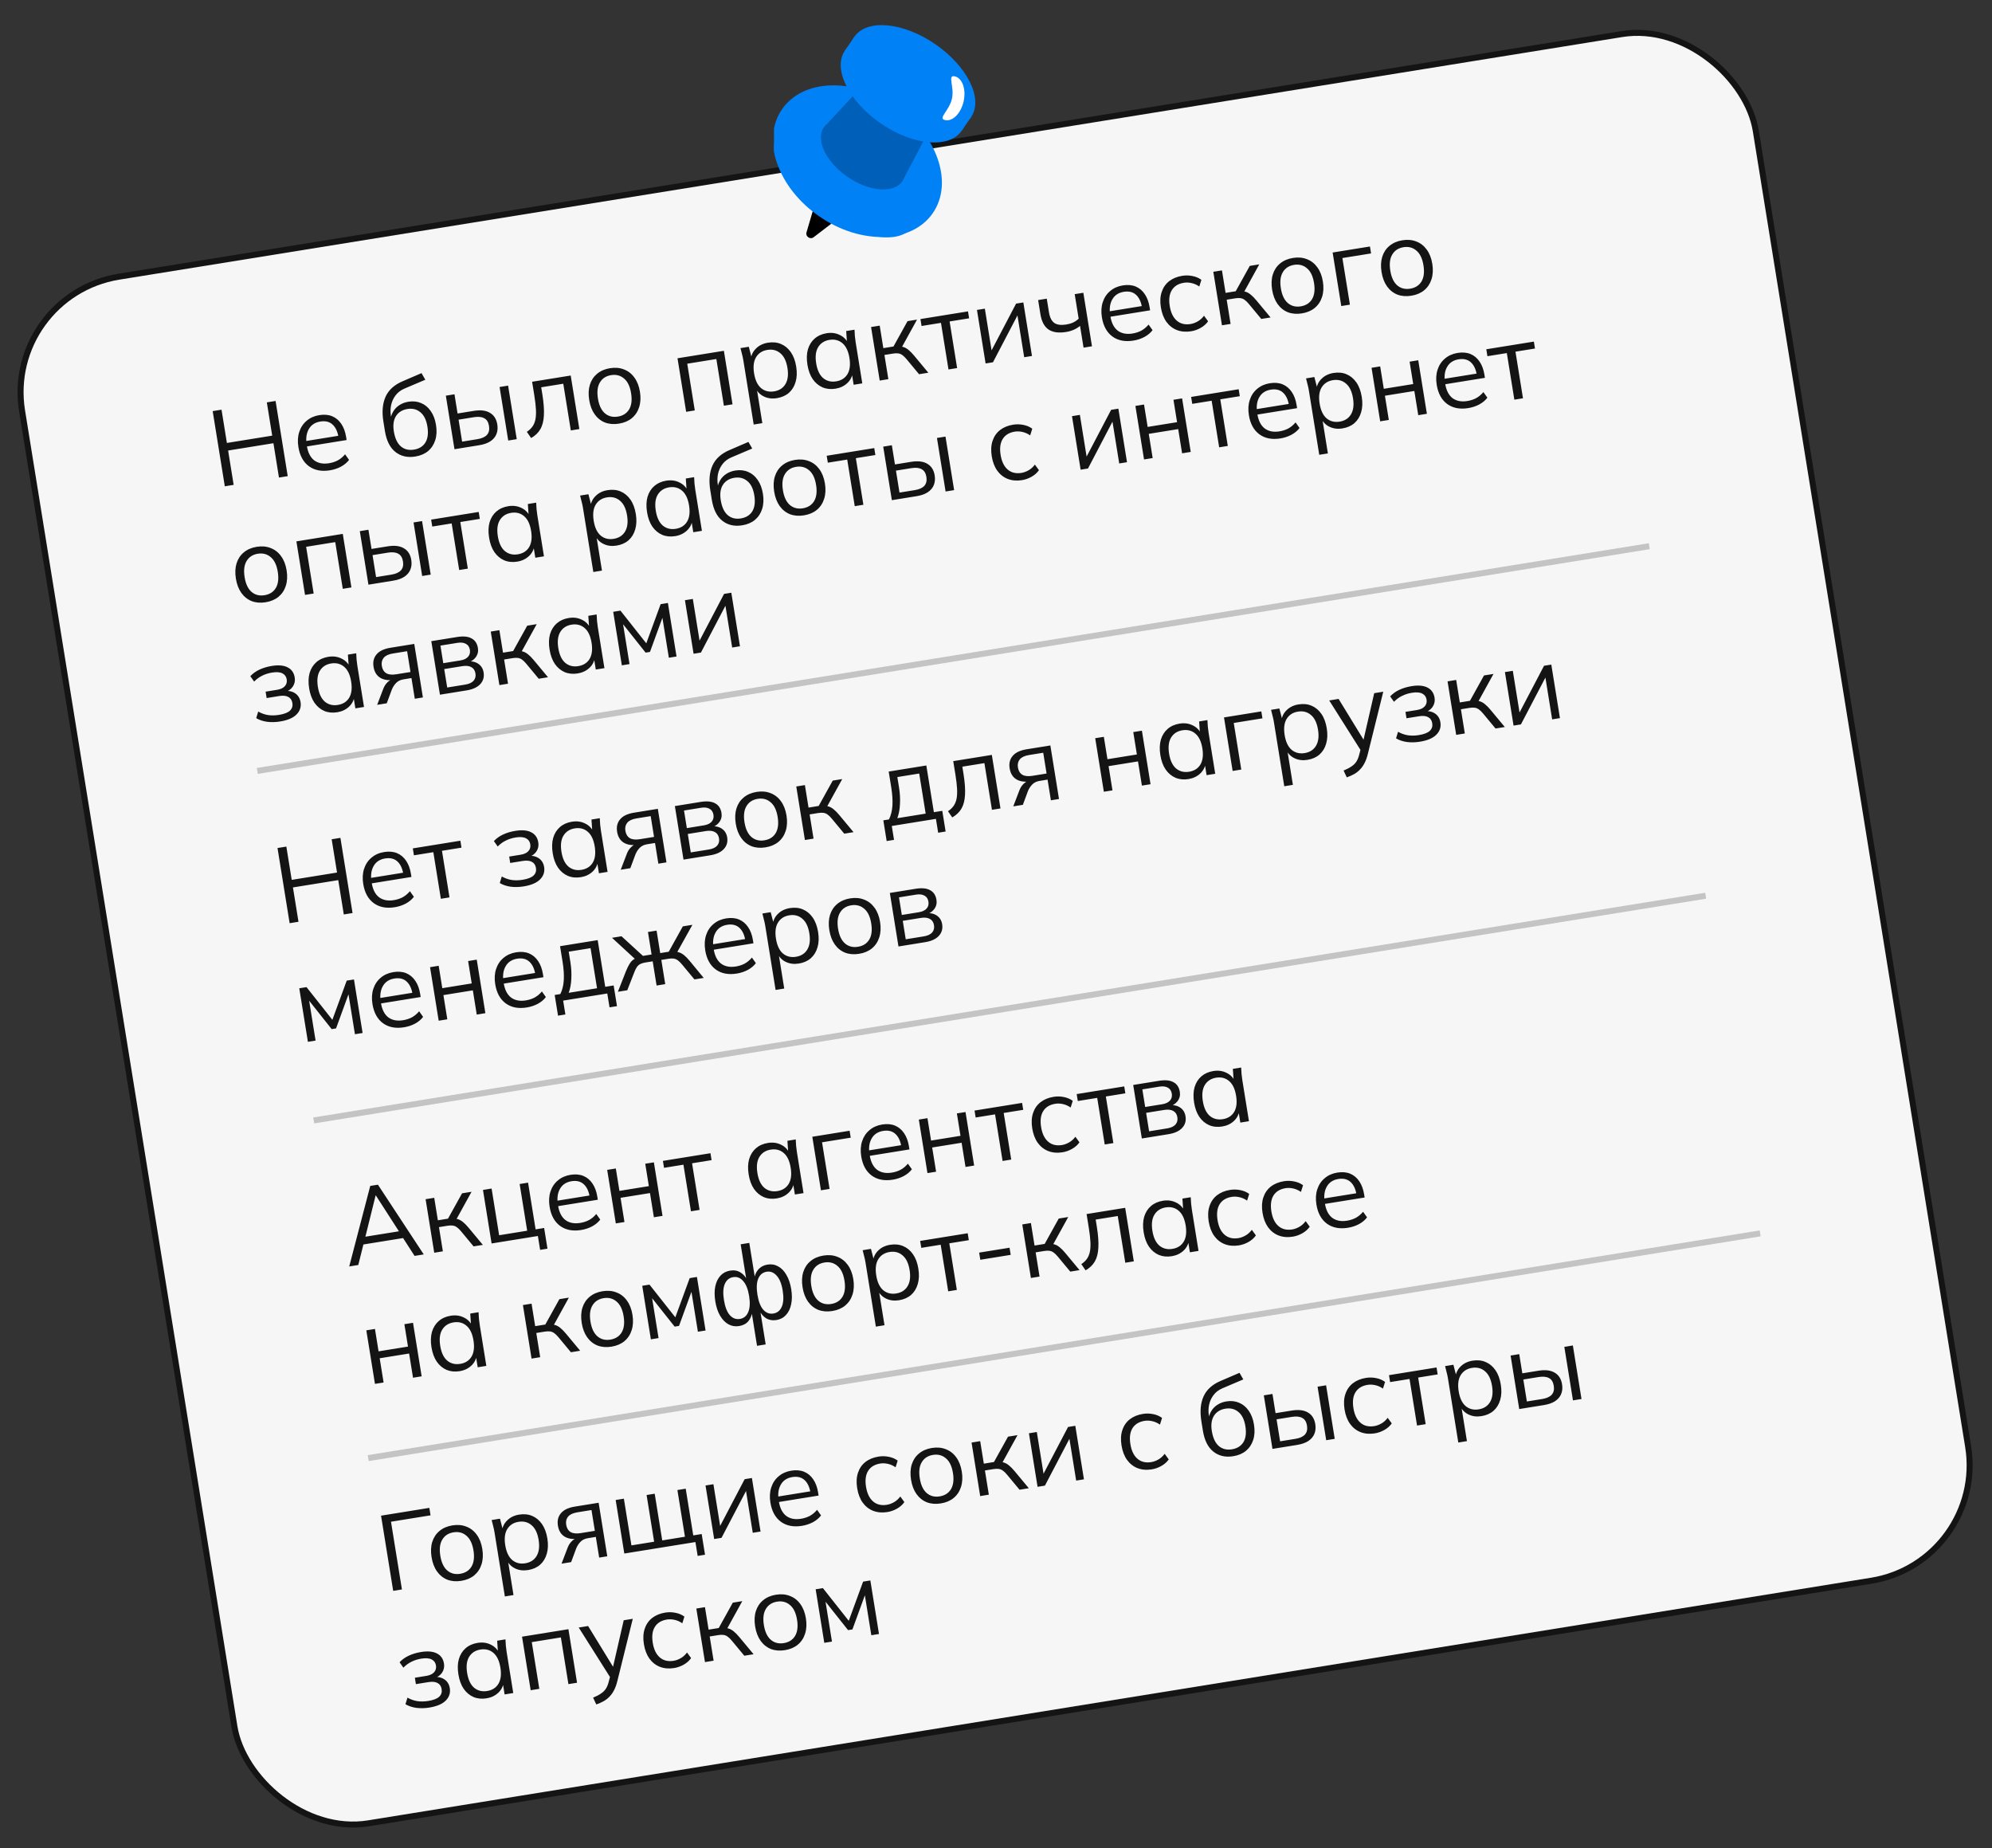 <?xml version="1.0" encoding="UTF-8"?> <svg xmlns="http://www.w3.org/2000/svg" width="332" height="308" viewBox="0 0 332 308" fill="none"><rect x="0" y="0" width="332" height="308" fill="#333333" stroke="none"/><rect x="0.573" y="49.216" width="292.694" height="261.076" rx="19.5" transform="rotate(-9.169 0.573 49.216)" fill="#F6F6F6" stroke="#141414"></rect><line opacity="0.22" x1="42.883" y1="128.473" x2="274.88" y2="91.022" stroke="#141414"></line><line opacity="0.22" x1="52.286" y1="186.719" x2="284.282" y2="149.268" stroke="#141414"></line><line opacity="0.22" x1="61.369" y1="242.99" x2="293.365" y2="205.54" stroke="#141414"></line><path d="M37.468 81.039L35.446 68.511L36.921 68.273L37.816 73.817L45.368 72.598L44.473 67.054L45.93 66.819L47.953 79.347L46.495 79.582L45.572 73.86L38.02 75.079L38.943 80.801L37.468 81.039ZM54.991 78.375C53.593 78.6 52.426 78.375 51.49 77.7C50.553 77.012 49.968 75.946 49.734 74.501C49.583 73.565 49.63 72.725 49.874 71.98C50.117 71.224 50.528 70.605 51.106 70.122C51.683 69.628 52.386 69.314 53.215 69.18C54.032 69.048 54.747 69.109 55.359 69.363C55.972 69.616 56.477 70.039 56.877 70.631C57.274 71.211 57.543 71.933 57.683 72.798L57.769 73.331L50.856 74.447L50.71 73.541L56.681 72.577L56.416 72.857C56.263 71.909 55.93 71.203 55.417 70.739C54.905 70.275 54.228 70.111 53.387 70.246C52.498 70.39 51.856 70.816 51.46 71.524C51.062 72.22 50.948 73.095 51.118 74.15L51.144 74.31C51.324 75.423 51.733 76.226 52.371 76.719C53.02 77.198 53.842 77.357 54.837 77.196C55.37 77.11 55.855 76.953 56.292 76.724C56.739 76.482 57.147 76.142 57.514 75.706L58.175 76.639C57.845 77.081 57.395 77.458 56.826 77.768C56.266 78.065 55.654 78.267 54.991 78.375ZM69.215 76.078C67.912 76.289 66.807 76.036 65.901 75.319C64.996 74.602 64.413 73.438 64.153 71.827L63.9 70.263C63.634 68.616 63.757 67.229 64.268 66.101C64.778 64.974 65.734 64.114 67.133 63.524L70.253 62.181L70.887 63.282L67.423 64.753C66.787 65.026 66.288 65.404 65.929 65.888C65.567 66.359 65.32 66.898 65.187 67.503C65.063 68.094 65.052 68.704 65.154 69.331L65.268 70.042L65.055 70.077C65.111 69.521 65.269 69.027 65.527 68.597C65.784 68.154 66.127 67.795 66.557 67.519C66.996 67.229 67.5 67.038 68.069 66.946C68.839 66.822 69.544 66.897 70.184 67.17C70.821 67.432 71.355 67.874 71.784 68.498C72.222 69.108 72.517 69.881 72.668 70.817C72.82 71.753 72.779 72.592 72.546 73.335C72.314 74.077 71.914 74.689 71.347 75.169C70.779 75.638 70.068 75.941 69.215 76.078ZM68.993 74.929C69.858 74.79 70.493 74.395 70.899 73.746C71.303 73.085 71.415 72.198 71.235 71.085C71.057 69.983 70.668 69.189 70.066 68.703C69.475 68.202 68.753 68.021 67.9 68.159C67.047 68.296 66.412 68.691 65.994 69.342C65.588 69.991 65.47 70.836 65.638 71.879C65.825 73.04 66.216 73.876 66.809 74.388C67.4 74.888 68.128 75.069 68.993 74.929ZM75.747 74.86L74.307 65.939L75.746 65.707L76.262 68.906L78.946 68.472C80.095 68.287 81 68.396 81.66 68.8C82.331 69.19 82.739 69.835 82.885 70.736C82.982 71.34 82.93 71.883 82.728 72.365C82.537 72.834 82.199 73.229 81.716 73.55C81.243 73.857 80.627 74.072 79.869 74.194L75.747 74.86ZM77.02 73.597L79.579 73.184C80.301 73.067 80.828 72.83 81.159 72.473C81.489 72.104 81.603 71.605 81.501 70.977C81.4 70.349 81.137 69.924 80.712 69.701C80.297 69.464 79.722 69.405 78.988 69.523L76.429 69.936L77.02 73.597ZM84.703 73.414L83.263 64.494L84.684 64.264L86.124 73.185L84.703 73.414ZM88.522 72.998L87.808 71.965C88.192 71.708 88.498 71.422 88.727 71.105C88.965 70.775 89.133 70.383 89.23 69.93C89.325 69.465 89.356 68.907 89.324 68.256C89.29 67.593 89.2 66.805 89.052 65.893L88.685 63.618L95.118 62.58L96.558 71.5L95.136 71.73L93.88 63.947L90.201 64.54L90.394 65.731C90.619 67.129 90.704 68.294 90.648 69.227C90.604 70.158 90.406 70.925 90.053 71.529C89.711 72.12 89.201 72.609 88.522 72.998ZM103.157 70.599C102.304 70.737 101.528 70.674 100.829 70.41C100.14 70.132 99.568 69.677 99.114 69.046C98.657 68.402 98.353 67.607 98.2 66.659C98.045 65.699 98.084 64.848 98.316 64.106C98.549 63.363 98.95 62.758 99.518 62.289C100.097 61.807 100.812 61.496 101.665 61.359C102.53 61.219 103.307 61.288 103.996 61.566C104.695 61.83 105.272 62.278 105.726 62.91C106.193 63.539 106.503 64.334 106.658 65.293C106.811 66.241 106.766 67.093 106.524 67.85C106.291 68.592 105.886 69.205 105.307 69.687C104.738 70.156 104.022 70.46 103.157 70.599ZM102.968 69.426C103.821 69.289 104.449 68.889 104.853 68.229C105.255 67.556 105.365 66.657 105.183 65.531C105 64.394 104.606 63.577 104.003 63.078C103.41 62.566 102.693 62.378 101.852 62.514C101.011 62.65 100.389 63.054 99.987 63.727C99.583 64.387 99.473 65.286 99.657 66.424C99.838 67.549 100.226 68.368 100.819 68.88C101.41 69.38 102.127 69.562 102.968 69.426ZM114.358 68.627L112.918 59.706L120.648 58.459L122.088 67.379L120.649 67.612L119.392 59.828L114.541 60.611L115.798 68.395L114.358 68.627ZM125.617 70.748L123.89 60.05C123.837 59.719 123.764 59.384 123.673 59.046C123.592 58.694 123.506 58.35 123.415 58.012L124.801 57.788L125.338 59.871L125.125 59.906C125.202 59.176 125.498 58.563 126.013 58.067C126.527 57.558 127.186 57.239 127.992 57.109C128.798 56.979 129.52 57.051 130.16 57.324C130.812 57.596 131.359 58.048 131.801 58.682C132.244 59.316 132.544 60.118 132.7 61.09C132.855 62.049 132.822 62.899 132.602 63.64C132.393 64.379 132.023 64.985 131.492 65.46C130.958 65.923 130.289 66.219 129.484 66.349C128.69 66.478 127.97 66.387 127.325 66.078C126.679 65.769 126.205 65.28 125.903 64.612L126.098 64.58L127.056 70.515L125.617 70.748ZM129.01 65.222C129.863 65.085 130.491 64.686 130.895 64.025C131.309 63.35 131.425 62.45 131.243 61.325C131.06 60.188 130.666 59.37 130.063 58.871C129.47 58.359 128.747 58.172 127.894 58.31C127.053 58.446 126.426 58.851 126.012 59.526C125.608 60.186 125.498 61.085 125.681 62.223C125.863 63.348 126.25 64.167 126.844 64.679C127.447 65.177 128.169 65.358 129.01 65.222ZM139.263 64.771C138.47 64.899 137.747 64.827 137.095 64.555C136.442 64.272 135.894 63.813 135.451 63.18C135.02 62.544 134.727 61.747 134.573 60.787C134.416 59.816 134.442 58.961 134.651 58.222C134.872 57.481 135.248 56.88 135.782 56.417C136.315 55.954 136.978 55.658 137.772 55.53C138.577 55.4 139.304 55.496 139.951 55.817C140.609 56.124 141.088 56.612 141.391 57.28L141.178 57.314L141.032 55.168L142.418 54.944C142.438 55.294 142.458 55.649 142.48 56.01C142.512 56.357 142.555 56.697 142.608 57.029L143.716 63.888L142.276 64.12L141.938 62.023L142.133 61.992C142.056 62.721 141.754 63.335 141.227 63.834C140.7 64.332 140.045 64.644 139.263 64.771ZM139.358 63.552C140.211 63.414 140.84 63.015 141.244 62.354C141.645 61.682 141.756 60.782 141.574 59.657C141.39 58.52 141.003 57.701 140.412 57.201C139.818 56.689 139.095 56.502 138.242 56.639C137.401 56.775 136.774 57.18 136.36 57.855C135.956 58.516 135.846 59.415 136.03 60.552C136.211 61.678 136.599 62.496 137.192 63.008C137.795 63.507 138.517 63.688 139.358 63.552ZM146.618 63.419L145.178 54.499L146.618 54.266L147.223 58.016L148.911 57.743L151.256 53.518L152.837 53.262L150.158 58.126L149.695 57.744C150.045 57.724 150.354 57.76 150.624 57.85C150.894 57.94 151.162 58.097 151.429 58.321C151.708 58.544 152.021 58.864 152.368 59.282L154.721 62.111L153.175 62.361L151.093 59.853C150.836 59.541 150.599 59.312 150.38 59.165C150.174 59.016 149.947 58.925 149.698 58.893C149.462 58.858 149.172 58.868 148.828 58.924L147.406 59.153L148.058 63.187L146.618 63.419ZM158.081 61.569L156.828 53.803L153.594 54.325L153.407 53.17L161.333 51.891L161.519 53.046L158.267 53.571L159.521 61.337L158.081 61.569ZM164.267 60.57L162.827 51.65L164.142 51.438L165.367 59.025L164.887 59.103L169.348 50.597L170.557 50.402L171.997 59.322L170.699 59.532L169.472 51.926L169.952 51.849L165.493 60.372L164.267 60.57ZM180.592 57.935L180.007 54.31C179.696 54.567 179.348 54.781 178.962 54.953C178.577 55.124 178.153 55.247 177.691 55.322C176.435 55.525 175.453 55.386 174.743 54.904C174.043 54.41 173.597 53.564 173.403 52.367L173.022 50.004L174.461 49.772L174.826 52.029C174.965 52.893 175.262 53.49 175.716 53.817C176.18 54.132 176.838 54.22 177.691 54.082C178.13 54.011 178.513 53.901 178.841 53.751C179.17 53.6 179.481 53.386 179.777 53.107L179.117 49.02L180.556 48.788L181.996 57.708L180.592 57.935ZM188.908 56.757C187.51 56.982 186.343 56.758 185.407 56.082C184.47 55.395 183.884 54.328 183.651 52.883C183.5 51.947 183.547 51.107 183.791 50.362C184.034 49.606 184.444 48.987 185.023 48.504C185.599 48.01 186.302 47.696 187.132 47.562C187.949 47.43 188.664 47.491 189.276 47.745C189.888 47.998 190.394 48.421 190.794 49.013C191.191 49.593 191.46 50.316 191.599 51.181L191.685 51.714L184.773 52.83L184.627 51.923L190.597 50.959L190.332 51.239C190.179 50.291 189.847 49.585 189.334 49.121C188.822 48.657 188.145 48.493 187.304 48.629C186.415 48.772 185.773 49.198 185.377 49.906C184.979 50.602 184.865 51.478 185.035 52.532L185.061 52.692C185.24 53.805 185.65 54.608 186.288 55.101C186.937 55.58 187.759 55.739 188.754 55.578C189.287 55.492 189.772 55.335 190.209 55.106C190.656 54.864 191.063 54.525 191.431 54.089L192.092 55.021C191.762 55.463 191.312 55.84 190.742 56.151C190.183 56.448 189.571 56.65 188.908 56.757ZM198.534 55.203C197.657 55.344 196.862 55.278 196.15 55.004C195.449 54.728 194.864 54.27 194.396 53.628C193.94 52.985 193.634 52.183 193.479 51.224C193.322 50.252 193.367 49.4 193.613 48.667C193.858 47.923 194.271 47.321 194.854 46.863C195.448 46.402 196.177 46.102 197.042 45.962C197.611 45.871 198.178 45.882 198.743 45.998C199.321 46.111 199.817 46.323 200.232 46.633L199.883 47.746C199.472 47.46 199.04 47.269 198.587 47.172C198.145 47.073 197.723 47.056 197.32 47.121C196.396 47.27 195.726 47.676 195.311 48.339C194.895 49.001 194.777 49.89 194.957 51.003C195.135 52.105 195.527 52.917 196.134 53.439C196.741 53.961 197.506 54.147 198.43 53.998C198.821 53.935 199.212 53.793 199.601 53.572C200.003 53.349 200.359 53.03 200.669 52.615L201.348 53.545C201.042 53.984 200.632 54.347 200.12 54.637C199.607 54.926 199.079 55.115 198.534 55.203ZM203.659 54.211L202.219 45.291L203.659 45.059L204.264 48.808L205.952 48.535L208.296 44.31L209.878 44.054L207.199 48.918L206.736 48.536C207.085 48.517 207.395 48.552 207.665 48.642C207.935 48.732 208.203 48.889 208.47 49.114C208.749 49.336 209.062 49.656 209.409 50.074L211.762 52.903L210.216 53.153L208.134 50.645C207.877 50.334 207.64 50.105 207.421 49.957C207.215 49.808 206.988 49.718 206.739 49.685C206.503 49.65 206.213 49.66 205.869 49.716L204.447 49.945L205.099 53.979L203.659 54.211ZM216.978 52.225C216.125 52.363 215.349 52.3 214.65 52.036C213.961 51.758 213.39 51.303 212.935 50.672C212.479 50.028 212.174 49.233 212.021 48.285C211.866 47.325 211.905 46.474 212.138 45.732C212.37 44.989 212.771 44.384 213.34 43.915C213.918 43.433 214.634 43.123 215.487 42.985C216.352 42.845 217.129 42.914 217.818 43.192C218.517 43.456 219.093 43.904 219.548 44.536C220.014 45.165 220.325 45.96 220.48 46.92C220.633 47.867 220.588 48.719 220.345 49.476C220.113 50.218 219.707 50.831 219.129 51.313C218.56 51.782 217.843 52.086 216.978 52.225ZM216.789 51.053C217.642 50.915 218.27 50.516 218.674 49.855C219.076 49.182 219.186 48.283 219.005 47.158C218.821 46.02 218.428 45.203 217.825 44.704C217.231 44.192 216.514 44.004 215.673 44.14C214.832 44.276 214.211 44.68 213.809 45.353C213.405 46.014 213.295 46.913 213.478 48.05C213.66 49.175 214.047 49.994 214.641 50.506C215.232 51.006 215.948 51.188 216.789 51.053ZM223.546 51.001L222.106 42.081L228.326 41.077L228.512 42.232L223.732 43.003L224.986 50.769L223.546 51.001ZM235.217 49.281C234.364 49.419 233.588 49.356 232.889 49.092C232.2 48.814 231.628 48.359 231.174 47.728C230.717 47.084 230.413 46.288 230.26 45.341C230.105 44.381 230.144 43.53 230.376 42.788C230.609 42.045 231.009 41.439 231.578 40.971C232.157 40.489 232.872 40.178 233.725 40.041C234.59 39.901 235.367 39.97 236.056 40.248C236.755 40.512 237.332 40.96 237.786 41.591C238.253 42.221 238.563 43.016 238.718 43.975C238.871 44.923 238.826 45.775 238.584 46.532C238.351 47.274 237.946 47.886 237.367 48.369C236.798 48.837 236.082 49.142 235.217 49.281ZM235.028 48.108C235.881 47.971 236.509 47.571 236.913 46.911C237.315 46.238 237.425 45.339 237.243 44.214C237.06 43.076 236.666 42.258 236.063 41.76C235.47 41.248 234.753 41.06 233.912 41.196C233.071 41.332 232.449 41.736 232.047 42.408C231.643 43.069 231.533 43.968 231.717 45.106C231.898 46.231 232.286 47.05 232.879 47.562C233.47 48.062 234.186 48.244 235.028 48.108ZM44.271 100.364C43.418 100.502 42.642 100.439 41.943 100.175C41.254 99.897 40.682 99.442 40.228 98.811C39.771 98.167 39.467 97.371 39.314 96.424C39.159 95.464 39.198 94.613 39.43 93.87C39.663 93.128 40.063 92.522 40.632 92.054C41.211 91.571 41.926 91.261 42.779 91.124C43.644 90.984 44.421 91.053 45.11 91.331C45.809 91.595 46.386 92.043 46.84 92.674C47.307 93.304 47.617 94.099 47.772 95.058C47.925 96.006 47.88 96.858 47.638 97.614C47.405 98.357 46.999 98.969 46.421 99.452C45.852 99.92 45.136 100.224 44.271 100.364ZM44.082 99.191C44.934 99.053 45.563 98.654 45.967 97.993C46.369 97.321 46.479 96.422 46.297 95.296C46.114 94.159 45.72 93.341 45.117 92.843C44.524 92.331 43.807 92.143 42.966 92.279C42.125 92.414 41.503 92.819 41.101 93.491C40.697 94.152 40.587 95.051 40.771 96.188C40.952 97.314 41.34 98.133 41.933 98.645C42.524 99.145 43.24 99.327 44.082 99.191ZM50.839 99.14L49.399 90.219L57.129 88.971L58.569 97.892L57.129 98.124L55.873 90.341L51.022 91.124L52.278 98.907L50.839 99.14ZM61.407 97.434L59.967 88.513L61.406 88.281L61.923 91.479L64.606 91.046C65.755 90.861 66.66 90.97 67.321 91.374C67.992 91.764 68.4 92.409 68.545 93.309C68.642 93.914 68.59 94.457 68.389 94.939C68.197 95.408 67.859 95.802 67.376 96.124C66.903 96.431 66.288 96.646 65.53 96.768L61.407 97.434ZM62.68 96.171L65.239 95.758C65.962 95.641 66.488 95.404 66.82 95.046C67.149 94.677 67.263 94.179 67.162 93.551C67.06 92.923 66.797 92.498 66.372 92.274C65.957 92.037 65.382 91.978 64.648 92.097L62.089 92.51L62.68 96.171ZM70.363 95.988L68.923 87.067L70.345 86.838L71.785 95.758L70.363 95.988ZM76.532 94.992L75.278 87.227L72.044 87.749L71.858 86.594L79.783 85.314L79.969 86.469L76.718 86.994L77.971 94.76L76.532 94.992ZM86.208 93.594C85.414 93.722 84.692 93.651 84.04 93.379C83.386 93.096 82.838 92.637 82.396 92.003C81.965 91.368 81.672 90.57 81.517 89.611C81.36 88.639 81.386 87.784 81.595 87.046C81.816 86.305 82.193 85.703 82.726 85.24C83.259 84.777 83.923 84.482 84.716 84.354C85.522 84.224 86.248 84.319 86.896 84.64C87.553 84.947 88.033 85.435 88.335 86.103L88.122 86.138L87.976 83.992L89.362 83.768C89.382 84.117 89.403 84.472 89.425 84.834C89.457 85.181 89.499 85.52 89.553 85.852L90.66 92.711L89.221 92.944L88.882 90.847L89.078 90.815C89.001 91.545 88.699 92.159 88.172 92.657C87.644 93.156 86.99 93.468 86.208 93.594ZM86.303 92.376C87.156 92.238 87.784 91.838 88.188 91.178C88.59 90.505 88.7 89.606 88.519 88.481C88.335 87.343 87.948 86.525 87.356 86.024C86.763 85.512 86.04 85.325 85.187 85.463C84.346 85.599 83.719 86.004 83.305 86.678C82.901 87.339 82.791 88.238 82.974 89.376C83.156 90.501 83.543 91.32 84.137 91.832C84.74 92.33 85.462 92.511 86.303 92.376ZM98.887 95.322L97.16 84.624C97.107 84.292 97.034 83.958 96.943 83.62C96.862 83.268 96.776 82.924 96.685 82.586L98.071 82.362L98.608 84.445L98.395 84.48C98.472 83.75 98.768 83.137 99.283 82.641C99.797 82.132 100.456 81.813 101.262 81.683C102.067 81.553 102.79 81.625 103.43 81.898C104.081 82.17 104.629 82.622 105.071 83.256C105.514 83.889 105.814 84.692 105.97 85.663C106.125 86.623 106.092 87.473 105.872 88.214C105.663 88.953 105.293 89.559 104.761 90.034C104.228 90.497 103.559 90.793 102.753 90.923C101.96 91.051 101.24 90.961 100.595 90.652C99.949 90.343 99.475 89.854 99.173 89.186L99.368 89.154L100.326 95.089L98.887 95.322ZM102.28 89.796C103.133 89.659 103.761 89.259 104.165 88.599C104.579 87.924 104.695 87.024 104.513 85.899C104.33 84.761 103.936 83.944 103.333 83.445C102.74 82.933 102.017 82.746 101.164 82.884C100.323 83.02 99.695 83.425 99.282 84.099C98.878 84.76 98.768 85.659 98.951 86.796C99.133 87.922 99.52 88.741 100.114 89.253C100.717 89.751 101.439 89.932 102.28 89.796ZM112.533 89.345C111.739 89.473 111.017 89.401 110.365 89.129C109.712 88.846 109.164 88.387 108.721 87.754C108.29 87.118 107.997 86.321 107.842 85.361C107.686 84.39 107.712 83.535 107.921 82.796C108.141 82.055 108.518 81.454 109.051 80.991C109.584 80.528 110.248 80.232 111.042 80.104C111.847 79.974 112.574 80.07 113.221 80.391C113.878 80.698 114.358 81.185 114.661 81.854L114.447 81.888L114.302 79.742L115.688 79.518C115.707 79.868 115.728 80.223 115.75 80.584C115.782 80.931 115.825 81.271 115.878 81.603L116.985 88.462L115.546 88.694L115.208 86.597L115.403 86.566C115.326 87.295 115.024 87.909 114.497 88.408C113.97 88.906 113.315 89.218 112.533 89.345ZM112.628 88.126C113.481 87.988 114.11 87.589 114.513 86.928C114.915 86.255 115.026 85.356 114.844 84.231C114.66 83.094 114.273 82.275 113.682 81.775C113.088 81.263 112.365 81.076 111.512 81.213C110.671 81.349 110.044 81.754 109.63 82.429C109.226 83.09 109.116 83.989 109.3 85.126C109.481 86.251 109.869 87.07 110.462 87.582C111.065 88.08 111.787 88.262 112.628 88.126ZM123.699 87.542C122.396 87.752 121.291 87.499 120.386 86.782C119.48 86.066 118.897 84.902 118.637 83.29L118.384 81.727C118.118 80.08 118.241 78.693 118.752 77.565C119.263 76.437 120.218 75.578 121.618 74.987L124.738 73.645L125.371 74.746L121.907 76.217C121.271 76.49 120.773 76.868 120.413 77.352C120.052 77.823 119.804 78.362 119.671 78.966C119.548 79.558 119.537 80.167 119.638 80.795L119.753 81.506L119.539 81.54C119.595 80.984 119.753 80.491 120.012 80.06C120.268 79.618 120.611 79.258 121.041 78.982C121.48 78.693 121.984 78.502 122.553 78.41C123.323 78.286 124.028 78.36 124.668 78.634C125.306 78.896 125.839 79.338 126.268 79.962C126.707 80.572 127.002 81.345 127.153 82.281C127.304 83.216 127.263 84.056 127.03 84.798C126.798 85.541 126.398 86.152 125.831 86.633C125.263 87.101 124.552 87.404 123.699 87.542ZM123.477 86.393C124.342 86.253 124.977 85.859 125.383 85.21C125.787 84.549 125.899 83.662 125.719 82.548C125.541 81.447 125.152 80.653 124.55 80.166C123.959 79.666 123.237 79.485 122.384 79.622C121.531 79.76 120.896 80.154 120.478 80.805C120.072 81.454 119.954 82.3 120.122 83.343C120.309 84.503 120.7 85.34 121.293 85.852C121.884 86.352 122.612 86.532 123.477 86.393ZM133.988 85.881C133.135 86.019 132.359 85.956 131.66 85.692C130.971 85.414 130.4 84.959 129.945 84.328C129.489 83.684 129.184 82.888 129.031 81.941C128.876 80.981 128.915 80.13 129.148 79.388C129.38 78.645 129.781 78.039 130.349 77.571C130.928 77.088 131.644 76.778 132.497 76.641C133.362 76.501 134.138 76.57 134.828 76.848C135.527 77.112 136.103 77.56 136.558 78.191C137.024 78.821 137.335 79.616 137.49 80.575C137.643 81.523 137.598 82.375 137.355 83.131C137.123 83.874 136.717 84.487 136.138 84.969C135.57 85.437 134.853 85.742 133.988 85.881ZM133.799 84.708C134.652 84.571 135.28 84.171 135.684 83.511C136.086 82.838 136.196 81.939 136.015 80.813C135.831 79.676 135.438 78.858 134.835 78.36C134.241 77.848 133.524 77.66 132.683 77.796C131.842 77.932 131.221 78.336 130.819 79.008C130.415 79.669 130.305 80.568 130.488 81.706C130.67 82.831 131.057 83.65 131.65 84.162C132.242 84.662 132.958 84.844 133.799 84.708ZM142.458 84.35L141.204 76.584L137.97 77.106L137.783 75.951L145.709 74.672L145.895 75.827L142.643 76.352L143.897 84.118L142.458 84.35ZM148.643 83.351L147.203 74.431L148.642 74.198L149.159 77.397L151.842 76.964C152.991 76.778 153.896 76.888 154.557 77.291C155.227 77.682 155.636 78.327 155.781 79.227C155.878 79.831 155.826 80.375 155.625 80.857C155.433 81.325 155.095 81.72 154.612 82.041C154.139 82.349 153.524 82.564 152.766 82.686L148.643 83.351ZM149.916 82.088L152.475 81.675C153.197 81.559 153.724 81.322 154.056 80.964C154.385 80.595 154.499 80.097 154.398 79.469C154.296 78.841 154.033 78.415 153.608 78.192C153.193 77.955 152.618 77.896 151.884 78.015L149.325 78.428L149.916 82.088ZM157.599 81.906L156.159 72.985L157.581 72.756L159.021 81.676L157.599 81.906ZM170.346 80.012C169.469 80.153 168.675 80.087 167.962 79.813C167.261 79.538 166.676 79.079 166.208 78.437C165.752 77.794 165.446 76.992 165.291 76.033C165.134 75.061 165.179 74.209 165.426 73.477C165.67 72.732 166.083 72.131 166.666 71.672C167.26 71.211 167.99 70.911 168.854 70.772C169.423 70.68 169.99 70.692 170.556 70.807C171.133 70.92 171.629 71.132 172.044 71.442L171.695 72.556C171.284 72.27 170.852 72.078 170.399 71.981C169.957 71.882 169.535 71.865 169.132 71.93C168.208 72.079 167.539 72.485 167.123 73.148C166.707 73.811 166.589 74.699 166.769 75.812C166.947 76.914 167.339 77.726 167.946 78.248C168.553 78.77 169.319 78.956 170.243 78.807C170.634 78.744 171.024 78.602 171.414 78.381C171.815 78.158 172.171 77.839 172.481 77.425L173.16 78.354C172.854 78.793 172.444 79.157 171.932 79.446C171.42 79.735 170.891 79.924 170.346 80.012ZM180.105 78.273L178.665 69.352L179.98 69.14L181.205 76.728L180.725 76.805L185.186 68.299L186.395 68.104L187.835 77.025L186.537 77.234L185.31 69.629L185.79 69.551L181.331 78.075L180.105 78.273ZM190.673 76.567L189.233 67.646L190.672 67.414L191.275 71.145L196.179 70.354L195.577 66.622L197.016 66.39L198.456 75.31L197.017 75.543L196.366 71.509L191.461 72.3L192.112 76.334L190.673 76.567ZM203.195 74.545L201.941 66.78L198.707 67.302L198.521 66.147L206.446 64.867L206.632 66.022L203.381 66.547L204.634 74.313L203.195 74.545ZM213.405 73.061C212.007 73.287 210.84 73.062 209.905 72.386C208.967 71.699 208.382 70.633 208.148 69.187C207.997 68.251 208.044 67.411 208.289 66.667C208.531 65.91 208.942 65.291 209.52 64.809C210.097 64.314 210.8 64.001 211.629 63.867C212.446 63.735 213.161 63.795 213.773 64.049C214.386 64.303 214.892 64.726 215.291 65.318C215.689 65.898 215.957 66.62 216.097 67.485L216.183 68.018L209.27 69.134L209.124 68.228L215.095 67.264L214.83 67.543C214.677 66.596 214.344 65.89 213.832 65.425C213.319 64.961 212.642 64.797 211.801 64.933C210.913 65.076 210.27 65.502 209.874 66.21C209.476 66.907 209.362 67.782 209.532 68.836L209.558 68.996C209.738 70.11 210.147 70.913 210.786 71.405C211.434 71.884 212.256 72.043 213.251 71.883C213.784 71.796 214.269 71.639 214.707 71.411C215.154 71.168 215.561 70.829 215.928 70.393L216.589 71.326C216.259 71.768 215.81 72.144 215.24 72.455C214.68 72.752 214.068 72.954 213.405 73.061ZM219.875 75.791L218.149 65.093C218.095 64.762 218.023 64.427 217.932 64.089C217.851 63.737 217.765 63.393 217.674 63.055L219.06 62.831L219.597 64.914L219.383 64.949C219.46 64.219 219.756 63.606 220.272 63.11C220.785 62.601 221.445 62.282 222.25 62.152C223.056 62.022 223.779 62.094 224.418 62.367C225.07 62.639 225.617 63.092 226.06 63.725C226.502 64.359 226.802 65.161 226.959 66.133C227.114 67.092 227.081 67.942 226.86 68.683C226.651 69.422 226.281 70.028 225.75 70.503C225.217 70.966 224.547 71.262 223.742 71.392C222.948 71.521 222.229 71.43 221.583 71.121C220.938 70.812 220.464 70.323 220.161 69.655L220.357 69.623L221.315 75.558L219.875 75.791ZM223.268 70.266C224.121 70.128 224.75 69.729 225.153 69.068C225.567 68.393 225.683 67.493 225.502 66.368C225.318 65.231 224.925 64.413 224.322 63.914C223.728 63.403 223.005 63.215 222.152 63.353C221.311 63.489 220.684 63.894 220.27 64.569C219.866 65.229 219.756 66.128 219.94 67.266C220.121 68.391 220.509 69.21 221.102 69.722C221.705 70.22 222.427 70.401 223.268 70.266ZM230.031 70.213L228.591 61.293L230.03 61.06L230.632 64.792L235.537 64L234.935 60.269L236.374 60.036L237.814 68.957L236.375 69.189L235.723 65.155L230.819 65.947L231.47 69.981L230.031 70.213ZM244.711 68.007C243.313 68.233 242.146 68.008 241.21 67.333C240.273 66.645 239.687 65.579 239.454 64.134C239.303 63.198 239.35 62.358 239.594 61.613C239.837 60.857 240.247 60.237 240.826 59.755C241.402 59.261 242.105 58.947 242.935 58.813C243.752 58.681 244.467 58.742 245.079 58.996C245.691 59.249 246.197 59.672 246.597 60.264C246.994 60.844 247.263 61.566 247.402 62.431L247.488 62.964L240.576 64.08L240.43 63.174L246.4 62.21L246.136 62.49C245.983 61.542 245.65 60.836 245.137 60.372C244.625 59.908 243.948 59.743 243.107 59.879C242.218 60.023 241.576 60.449 241.18 61.157C240.782 61.853 240.668 62.728 240.838 63.783L240.864 63.943C241.043 65.056 241.453 65.859 242.091 66.352C242.74 66.831 243.562 66.99 244.557 66.829C245.09 66.743 245.575 66.586 246.012 66.357C246.459 66.115 246.866 65.775 247.234 65.339L247.895 66.272C247.565 66.714 247.115 67.091 246.545 67.401C245.986 67.698 245.374 67.9 244.711 68.007ZM252.392 66.603L251.138 58.838L247.904 59.36L247.718 58.205L255.643 56.926L255.83 58.081L252.578 58.606L253.831 66.371L252.392 66.603ZM46.676 120.235C45.918 120.357 45.185 120.372 44.477 120.28C43.779 120.173 43.188 119.971 42.702 119.673L43.036 118.58C43.532 118.864 44.067 119.057 44.643 119.159C45.228 119.247 45.847 119.238 46.498 119.133C47.375 118.991 47.987 118.753 48.334 118.417C48.681 118.082 48.814 117.665 48.734 117.167C48.655 116.682 48.43 116.341 48.058 116.146C47.685 115.939 47.178 115.887 46.538 115.99L44.441 116.329L44.269 115.263L46.188 114.953C46.757 114.861 47.181 114.665 47.461 114.365C47.751 114.05 47.859 113.668 47.786 113.218C47.712 112.756 47.476 112.423 47.078 112.22C46.679 112.005 46.1 111.959 45.342 112.081C44.738 112.179 44.188 112.352 43.694 112.602C43.209 112.839 42.764 113.166 42.357 113.584L41.72 112.684C42.144 112.226 42.662 111.857 43.273 111.576C43.884 111.295 44.563 111.095 45.309 110.974C46.423 110.794 47.305 110.877 47.956 111.221C48.606 111.554 48.994 112.117 49.123 112.911C49.212 113.468 49.1 113.978 48.786 114.442C48.47 114.894 48.004 115.207 47.388 115.379L47.353 115.166C48.068 115.075 48.677 115.195 49.18 115.527C49.684 115.859 49.988 116.351 50.093 117.003C50.221 117.797 49.998 118.483 49.422 119.062C48.859 119.639 47.944 120.03 46.676 120.235ZM56.215 118.695C55.422 118.823 54.699 118.751 54.047 118.479C53.394 118.196 52.846 117.737 52.403 117.104C51.972 116.468 51.68 115.671 51.525 114.711C51.368 113.74 51.394 112.885 51.603 112.146C51.824 111.405 52.201 110.804 52.734 110.341C53.267 109.878 53.93 109.582 54.724 109.454C55.529 109.324 56.256 109.42 56.903 109.741C57.561 110.048 58.041 110.536 58.343 111.204L58.13 111.238L57.984 109.092L59.37 108.868C59.39 109.218 59.411 109.573 59.432 109.934C59.464 110.281 59.507 110.621 59.56 110.953L60.668 117.812L59.228 118.044L58.89 115.947L59.085 115.916C59.008 116.645 58.706 117.259 58.179 117.758C57.652 118.256 56.997 118.568 56.215 118.695ZM56.31 117.476C57.163 117.338 57.792 116.939 58.196 116.278C58.598 115.606 58.708 114.707 58.526 113.581C58.343 112.444 57.955 111.625 57.364 111.125C56.771 110.613 56.047 110.426 55.195 110.563C54.353 110.699 53.726 111.104 53.312 111.779C52.908 112.44 52.798 113.339 52.982 114.476C53.163 115.602 53.551 116.42 54.144 116.932C54.747 117.431 55.469 117.612 56.31 117.476ZM62.86 117.458L63.885 114.776C64.047 114.349 64.281 113.989 64.586 113.697C64.89 113.393 65.231 113.21 65.61 113.149L65.859 113.109L65.867 113.271C64.86 113.434 64.042 113.335 63.412 112.975C62.781 112.603 62.395 111.984 62.256 111.119C62.122 110.29 62.29 109.6 62.761 109.05C63.229 108.489 64.002 108.121 65.08 107.947L69.043 107.307L70.483 116.227L69.132 116.445L68.576 112.998L67.243 113.213C66.746 113.294 66.345 113.486 66.042 113.79C65.738 114.094 65.499 114.455 65.323 114.872L64.459 117.2L62.86 117.458ZM66.049 112.367L68.412 111.985L67.853 108.52L65.49 108.902C64.767 109.018 64.253 109.259 63.947 109.625C63.653 109.988 63.549 110.436 63.636 110.969C63.725 111.526 63.967 111.931 64.36 112.184C64.763 112.422 65.326 112.483 66.049 112.367ZM73.323 115.769L71.883 106.848L76.183 106.154C77.214 105.988 78.017 106.065 78.591 106.386C79.175 106.692 79.53 107.231 79.654 108.001C79.746 108.569 79.622 109.082 79.282 109.538C78.952 109.98 78.479 110.287 77.863 110.46L77.829 110.246C78.567 110.152 79.188 110.27 79.691 110.602C80.194 110.934 80.498 111.42 80.601 112.06C80.725 112.83 80.538 113.48 80.041 114.01C79.555 114.538 78.796 114.885 77.766 115.052L73.323 115.769ZM74.534 114.571L77.537 114.086C78.165 113.985 78.623 113.777 78.913 113.463C79.213 113.135 79.322 112.722 79.242 112.224C79.162 111.727 78.928 111.376 78.543 111.17C78.169 110.963 77.668 110.91 77.04 111.012L74.037 111.497L74.534 114.571ZM73.879 110.519L76.723 110.06C77.303 109.967 77.732 109.764 78.01 109.451C78.288 109.139 78.389 108.752 78.315 108.29C78.24 107.828 78.023 107.498 77.663 107.301C77.301 107.092 76.83 107.034 76.249 107.128L73.406 107.587L73.879 110.519ZM83.232 114.169L81.792 105.249L83.231 105.017L83.837 108.766L85.525 108.493L87.869 104.268L89.451 104.013L86.772 108.876L86.309 108.495C86.658 108.475 86.968 108.51 87.237 108.6C87.507 108.69 87.776 108.847 88.043 109.072C88.322 109.294 88.635 109.614 88.982 110.032L91.335 112.861L89.789 113.111L87.707 110.603C87.45 110.292 87.212 110.063 86.994 109.915C86.788 109.766 86.56 109.676 86.312 109.643C86.075 109.608 85.785 109.618 85.442 109.674L84.02 109.903L84.671 113.937L83.232 114.169ZM96.285 112.226C95.491 112.355 94.768 112.283 94.117 112.011C93.463 111.728 92.915 111.269 92.472 110.636C92.042 110 91.749 109.203 91.594 108.243C91.437 107.272 91.463 106.417 91.672 105.678C91.893 104.937 92.27 104.335 92.803 103.873C93.336 103.41 93.999 103.114 94.793 102.986C95.599 102.856 96.325 102.951 96.972 103.272C97.63 103.58 98.11 104.067 98.412 104.736L98.199 104.77L98.053 102.624L99.439 102.4C99.459 102.749 99.48 103.105 99.502 103.466C99.533 103.813 99.576 104.153 99.63 104.484L100.737 111.344L99.297 111.576L98.959 109.479L99.154 109.448C99.078 110.177 98.776 110.791 98.248 111.29C97.721 111.788 97.067 112.1 96.285 112.226ZM96.38 111.008C97.233 110.87 97.861 110.471 98.265 109.81C98.667 109.137 98.777 108.238 98.595 107.113C98.412 105.976 98.024 105.157 97.433 104.657C96.84 104.145 96.117 103.958 95.264 104.095C94.423 104.231 93.795 104.636 93.381 105.311C92.978 105.972 92.867 106.871 93.051 108.008C93.233 109.133 93.62 109.952 94.213 110.464C94.816 110.962 95.538 111.144 96.38 111.008ZM103.64 110.875L102.2 101.955L103.408 101.759L107.715 107.209L110.107 100.678L111.316 100.483L112.756 109.403L111.476 109.61L110.294 102.289L110.667 102.229L108.329 108.641L107.601 108.759L103.343 103.393L103.734 103.33L104.919 110.669L103.64 110.875ZM115.596 108.945L114.156 100.024L115.471 99.812L116.696 107.4L116.216 107.477L120.678 98.972L121.886 98.777L123.326 107.697L122.029 107.907L120.801 100.301L121.281 100.224L116.822 108.747L115.596 108.945Z" fill="#141414"></path><path d="M48.273 153.848L46.251 141.32L47.725 141.082L48.62 146.627L56.173 145.407L55.278 139.863L56.735 139.628L58.757 152.156L57.3 152.391L56.376 146.669L48.824 147.888L49.748 153.61L48.273 153.848ZM65.796 151.184C64.398 151.409 63.231 151.184 62.295 150.509C61.358 149.822 60.772 148.755 60.539 147.31C60.388 146.374 60.435 145.534 60.679 144.789C60.922 144.033 61.332 143.414 61.911 142.931C62.487 142.437 63.19 142.123 64.019 141.989C64.837 141.857 65.552 141.918 66.164 142.172C66.776 142.426 67.282 142.848 67.682 143.44C68.079 144.02 68.348 144.743 68.487 145.608L68.573 146.141L61.661 147.257L61.514 146.35L67.485 145.386L67.22 145.666C67.067 144.718 66.735 144.012 66.222 143.548C65.71 143.084 65.033 142.92 64.192 143.055C63.303 143.199 62.661 143.625 62.265 144.333C61.867 145.029 61.752 145.905 61.923 146.959L61.949 147.119C62.128 148.232 62.538 149.036 63.176 149.528C63.825 150.007 64.647 150.166 65.642 150.005C66.175 149.919 66.66 149.762 67.097 149.533C67.544 149.291 67.951 148.952 68.319 148.516L68.98 149.448C68.65 149.89 68.2 150.267 67.63 150.578C67.07 150.875 66.459 151.077 65.796 151.184ZM73.477 149.78L72.223 142.014L68.989 142.536L68.803 141.381L76.728 140.102L76.914 141.257L73.662 141.782L74.916 149.547L73.477 149.78ZM87.271 147.717C86.513 147.839 85.78 147.854 85.072 147.762C84.374 147.656 83.782 147.454 83.297 147.155L83.631 146.062C84.126 146.347 84.662 146.54 85.238 146.641C85.823 146.729 86.442 146.72 87.093 146.615C87.97 146.474 88.582 146.235 88.929 145.9C89.276 145.564 89.409 145.148 89.329 144.65C89.25 144.164 89.025 143.824 88.653 143.629C88.279 143.421 87.773 143.37 87.133 143.473L85.036 143.811L84.864 142.745L86.783 142.435C87.352 142.343 87.776 142.147 88.056 141.847C88.345 141.533 88.454 141.151 88.381 140.7C88.306 140.238 88.07 139.906 87.673 139.703C87.274 139.487 86.695 139.441 85.937 139.563C85.332 139.661 84.783 139.835 84.289 140.085C83.804 140.321 83.359 140.648 82.952 141.066L82.314 140.166C82.739 139.709 83.257 139.34 83.868 139.059C84.479 138.778 85.157 138.577 85.904 138.457C87.017 138.277 87.9 138.359 88.551 138.704C89.2 139.037 89.589 139.6 89.717 140.394C89.807 140.95 89.695 141.461 89.381 141.925C89.065 142.377 88.599 142.689 87.982 142.862L87.948 142.648C88.663 142.557 89.272 142.678 89.775 143.01C90.278 143.342 90.582 143.834 90.688 144.485C90.816 145.279 90.592 145.965 90.017 146.544C89.454 147.122 88.539 147.512 87.271 147.717ZM96.81 146.177C96.016 146.305 95.294 146.234 94.642 145.962C93.989 145.678 93.441 145.22 92.998 144.586C92.567 143.951 92.274 143.153 92.119 142.194C91.963 141.222 91.989 140.367 92.198 139.629C92.418 138.888 92.795 138.286 93.328 137.823C93.861 137.36 94.525 137.065 95.319 136.937C96.124 136.807 96.851 136.902 97.498 137.223C98.155 137.53 98.635 138.018 98.938 138.686L98.724 138.721L98.579 136.575L99.965 136.351C99.984 136.7 100.005 137.055 100.027 137.417C100.059 137.764 100.102 138.103 100.155 138.435L101.262 145.294L99.823 145.527L99.485 143.43L99.68 143.398C99.603 144.128 99.301 144.742 98.774 145.24C98.247 145.739 97.592 146.051 96.81 146.177ZM96.905 144.958C97.758 144.821 98.387 144.422 98.79 143.761C99.192 143.088 99.302 142.189 99.121 141.064C98.937 139.926 98.55 139.108 97.959 138.607C97.365 138.095 96.642 137.908 95.789 138.046C94.948 138.182 94.321 138.587 93.907 139.261C93.503 139.922 93.393 140.821 93.577 141.959C93.758 143.084 94.146 143.903 94.739 144.415C95.342 144.913 96.064 145.094 96.905 144.958ZM103.454 144.941L104.48 142.259C104.642 141.831 104.876 141.472 105.181 141.179C105.484 140.875 105.826 140.692 106.205 140.631L106.454 140.591L106.462 140.754C105.455 140.916 104.636 140.817 104.007 140.457C103.376 140.085 102.99 139.467 102.85 138.602C102.717 137.772 102.885 137.083 103.355 136.533C103.824 135.971 104.597 135.603 105.675 135.429L109.638 134.789L111.078 143.71L109.727 143.928L109.171 140.481L107.838 140.696C107.34 140.776 106.94 140.968 106.636 141.273C106.333 141.577 106.094 141.938 105.918 142.355L105.054 144.682L103.454 144.941ZM106.644 139.849L109.007 139.468L108.448 136.003L106.084 136.384C105.362 136.501 104.848 136.742 104.542 137.107C104.248 137.471 104.144 137.919 104.23 138.452C104.32 139.009 104.562 139.413 104.955 139.666C105.358 139.905 105.921 139.966 106.644 139.849ZM113.918 143.251L112.478 134.331L116.778 133.637C117.809 133.47 118.611 133.547 119.186 133.868C119.77 134.175 120.124 134.713 120.249 135.483C120.341 136.052 120.217 136.564 119.877 137.02C119.547 137.462 119.074 137.77 118.458 137.942L118.423 137.729C119.162 137.634 119.782 137.753 120.286 138.085C120.789 138.417 121.092 138.902 121.196 139.542C121.32 140.312 121.133 140.962 120.635 141.492C120.149 142.021 119.391 142.368 118.36 142.534L113.918 143.251ZM115.128 142.053L118.131 141.568C118.759 141.467 119.218 141.259 119.508 140.945C119.807 140.617 119.917 140.204 119.837 139.707C119.756 139.209 119.523 138.858 119.138 138.653C118.764 138.446 118.263 138.393 117.635 138.494L114.632 138.979L115.128 142.053ZM114.474 138.002L117.317 137.543C117.898 137.449 118.327 137.246 118.605 136.934C118.883 136.621 118.984 136.234 118.91 135.772C118.835 135.31 118.618 134.981 118.258 134.784C117.896 134.575 117.425 134.517 116.844 134.611L114.001 135.07L114.474 138.002ZM127.584 141.209C126.731 141.347 125.955 141.284 125.256 141.02C124.567 140.742 123.995 140.288 123.541 139.656C123.085 139.012 122.78 138.217 122.627 137.269C122.472 136.309 122.511 135.458 122.743 134.716C122.976 133.973 123.377 133.368 123.945 132.899C124.524 132.417 125.24 132.107 126.093 131.969C126.957 131.829 127.734 131.898 128.423 132.176C129.122 132.44 129.699 132.888 130.154 133.52C130.62 134.149 130.93 134.944 131.085 135.904C131.238 136.851 131.194 137.703 130.951 138.46C130.718 139.202 130.313 139.815 129.734 140.297C129.166 140.766 128.449 141.07 127.584 141.209ZM127.395 140.037C128.248 139.899 128.876 139.5 129.28 138.839C129.682 138.166 129.792 137.267 129.61 136.142C129.427 135.004 129.034 134.187 128.43 133.688C127.837 133.176 127.12 132.988 126.279 133.124C125.438 133.26 124.816 133.664 124.414 134.337C124.011 134.998 123.9 135.897 124.084 137.034C124.266 138.159 124.653 138.978 125.246 139.49C125.838 139.99 126.554 140.172 127.395 140.037ZM134.152 139.985L132.712 131.065L134.151 130.832L134.757 134.582L136.445 134.309L138.789 130.084L140.371 129.828L137.692 134.691L137.229 134.31C137.578 134.29 137.888 134.325 138.158 134.416C138.427 134.506 138.696 134.663 138.963 134.887C139.242 135.11 139.555 135.43 139.902 135.848L142.255 138.677L140.709 138.927L138.627 136.418C138.37 136.107 138.132 135.878 137.914 135.731C137.708 135.582 137.48 135.491 137.232 135.458C136.995 135.424 136.705 135.434 136.362 135.489L134.94 135.719L135.591 139.753L134.152 139.985ZM147.778 140.156L147.222 136.708L148.164 136.556C148.492 135.883 148.684 135.111 148.738 134.239C148.791 133.368 148.725 132.357 148.54 131.208L148.115 128.578L154.388 127.565L155.645 135.349L157.048 135.122L157.605 138.569L156.361 138.77L155.988 136.46L148.631 137.648L149.004 139.958L147.778 140.156ZM149.552 136.35L154.279 135.587L153.201 128.906L149.558 129.494L149.839 131.235C149.99 132.171 150.042 133.093 149.994 134C149.955 134.893 149.808 135.677 149.552 136.35ZM158.71 136.221L157.996 135.188C158.38 134.931 158.687 134.645 158.915 134.328C159.153 133.998 159.321 133.606 159.418 133.153C159.513 132.688 159.545 132.13 159.513 131.479C159.478 130.816 159.388 130.028 159.241 129.116L158.873 126.841L165.306 125.803L166.746 134.723L165.324 134.953L164.068 127.17L160.39 127.764L160.582 128.954C160.808 130.352 160.892 131.517 160.836 132.45C160.792 133.381 160.594 134.149 160.242 134.752C159.899 135.343 159.389 135.832 158.71 136.221ZM168.877 134.38L169.903 131.698C170.065 131.27 170.298 130.911 170.604 130.618C170.907 130.314 171.248 130.131 171.627 130.07L171.876 130.03L171.884 130.193C170.877 130.355 170.059 130.256 169.43 129.896C168.798 129.524 168.413 128.906 168.273 128.041C168.139 127.211 168.307 126.522 168.778 125.972C169.246 125.41 170.02 125.042 171.098 124.868L175.06 124.228L176.5 133.149L175.15 133.367L174.593 129.92L173.261 130.135C172.763 130.215 172.362 130.407 172.059 130.712C171.756 131.016 171.516 131.377 171.34 131.794L170.476 134.121L168.877 134.38ZM172.066 129.288L174.43 128.907L173.87 125.442L171.507 125.823C170.784 125.94 170.27 126.181 169.964 126.546C169.671 126.91 169.567 127.358 169.653 127.891C169.743 128.448 169.984 128.852 170.378 129.105C170.781 129.344 171.344 129.405 172.066 129.288ZM183.974 131.942L182.534 123.022L183.973 122.79L184.576 126.521L189.48 125.73L188.878 121.998L190.317 121.766L191.757 130.686L190.318 130.918L189.666 126.885L184.762 127.676L185.413 131.71L183.974 131.942ZM198.085 129.829C197.291 129.957 196.569 129.885 195.917 129.613C195.264 129.33 194.715 128.871 194.273 128.238C193.842 127.602 193.549 126.805 193.394 125.845C193.238 124.874 193.264 124.019 193.473 123.28C193.693 122.539 194.07 121.938 194.603 121.475C195.136 121.012 195.8 120.716 196.593 120.588C197.399 120.458 198.125 120.554 198.773 120.875C199.43 121.182 199.91 121.669 200.212 122.338L199.999 122.372L199.853 120.226L201.239 120.002C201.259 120.352 201.28 120.707 201.302 121.068C201.334 121.415 201.376 121.755 201.43 122.087L202.537 128.946L201.098 129.178L200.759 127.081L200.955 127.05C200.878 127.779 200.576 128.393 200.049 128.892C199.522 129.39 198.867 129.702 198.085 129.829ZM198.18 128.61C199.033 128.472 199.661 128.073 200.065 127.412C200.467 126.74 200.577 125.84 200.396 124.715C200.212 123.578 199.825 122.759 199.233 122.259C198.64 121.747 197.917 121.56 197.064 121.697C196.223 121.833 195.596 122.238 195.182 122.913C194.778 123.574 194.668 124.473 194.851 125.61C195.033 126.735 195.421 127.554 196.014 128.066C196.617 128.564 197.339 128.746 198.18 128.61ZM205.44 128.477L204 119.557L210.22 118.553L210.406 119.708L205.626 120.479L206.879 128.245L205.44 128.477ZM214.044 131.027L212.317 120.329C212.263 119.997 212.191 119.663 212.1 119.325C212.019 118.973 211.933 118.629 211.842 118.291L213.228 118.067L213.765 120.15L213.552 120.185C213.628 119.455 213.925 118.842 214.44 118.345C214.954 117.837 215.613 117.518 216.419 117.388C217.224 117.258 217.947 117.33 218.587 117.603C219.238 117.875 219.785 118.327 220.228 118.961C220.671 119.594 220.97 120.397 221.127 121.368C221.282 122.328 221.249 123.178 221.028 123.919C220.819 124.657 220.449 125.264 219.918 125.739C219.385 126.202 218.716 126.498 217.91 126.628C217.117 126.756 216.397 126.666 215.752 126.357C215.106 126.048 214.632 125.559 214.33 124.891L214.525 124.859L215.483 130.794L214.044 131.027ZM217.437 125.501C218.29 125.364 218.918 124.964 219.322 124.304C219.736 123.629 219.852 122.729 219.67 121.604C219.487 120.466 219.093 119.649 218.49 119.15C217.897 118.638 217.174 118.451 216.321 118.589C215.48 118.725 214.852 119.13 214.439 119.804C214.035 120.465 213.925 121.364 214.108 122.501C214.29 123.627 214.677 124.446 215.27 124.958C215.874 125.456 216.596 125.637 217.437 125.501ZM224.462 129.545L223.932 128.409C224.468 128.189 224.905 127.961 225.244 127.724C225.596 127.497 225.873 127.221 226.076 126.896C226.279 126.572 226.435 126.182 226.544 125.727L226.837 124.604L226.899 125.214L221.535 116.726L223.099 116.474L227.581 123.791L227.119 123.865L229.034 115.515L230.545 115.272L227.983 125.604C227.838 126.211 227.653 126.727 227.43 127.152C227.209 127.589 226.952 127.952 226.658 128.243C226.379 128.543 226.055 128.796 225.687 129.001C225.319 129.207 224.91 129.388 224.462 129.545ZM236.65 123.603C235.892 123.726 235.159 123.741 234.451 123.648C233.753 123.542 233.161 123.34 232.675 123.041L233.009 121.948C233.505 122.233 234.041 122.426 234.616 122.528C235.202 122.615 235.82 122.607 236.472 122.501C237.349 122.36 237.96 122.121 238.307 121.786C238.654 121.45 238.788 121.034 238.707 120.536C238.629 120.05 238.404 119.71 238.032 119.515C237.658 119.308 237.151 119.256 236.512 119.359L234.415 119.697L234.243 118.631L236.162 118.321C236.73 118.23 237.155 118.034 237.434 117.733C237.724 117.419 237.832 117.037 237.76 116.587C237.685 116.125 237.449 115.792 237.052 115.589C236.652 115.374 236.074 115.327 235.315 115.45C234.711 115.547 234.162 115.721 233.667 115.971C233.183 116.207 232.737 116.534 232.331 116.953L231.693 116.053C232.118 115.595 232.635 115.226 233.246 114.945C233.857 114.664 234.536 114.463 235.283 114.343C236.396 114.163 237.279 114.245 237.93 114.59C238.579 114.923 238.968 115.486 239.096 116.28C239.186 116.837 239.074 117.347 238.76 117.811C238.444 118.263 237.977 118.575 237.361 118.748L237.327 118.535C238.041 118.444 238.65 118.564 239.154 118.896C239.657 119.228 239.961 119.72 240.066 120.371C240.195 121.165 239.971 121.852 239.396 122.431C238.833 123.008 237.917 123.399 236.65 123.603ZM242.698 122.463L241.258 113.542L242.697 113.31L243.303 117.059L244.991 116.787L247.335 112.561L248.917 112.306L246.238 117.169L245.775 116.788C246.124 116.768 246.434 116.803 246.704 116.893C246.973 116.983 247.242 117.141 247.509 117.365C247.788 117.587 248.101 117.908 248.448 118.326L250.801 121.155L249.255 121.404L247.173 118.896C246.916 118.585 246.678 118.356 246.46 118.209C246.254 118.06 246.026 117.969 245.778 117.936C245.541 117.901 245.251 117.912 244.908 117.967L243.486 118.197L244.137 122.23L242.698 122.463ZM252.26 120.919L250.82 111.999L252.135 111.786L253.36 119.374L252.88 119.452L257.341 110.946L258.55 110.751L259.99 119.671L258.692 119.881L257.465 112.275L257.944 112.198L253.486 120.721L252.26 120.919ZM51.318 173.616L49.878 164.695L51.086 164.5L55.394 169.949L57.786 163.419L58.994 163.224L60.434 172.144L59.155 172.351L57.973 165.029L58.346 164.969L56.008 171.382L55.279 171.499L51.022 166.133L51.413 166.07L52.597 173.409L51.318 173.616ZM67.334 171.194C65.936 171.42 64.77 171.195 63.834 170.519C62.896 169.832 62.311 168.766 62.078 167.32C61.927 166.385 61.973 165.544 62.218 164.8C62.46 164.044 62.871 163.424 63.449 162.942C64.026 162.448 64.729 162.134 65.558 162C66.376 161.868 67.091 161.929 67.703 162.182C68.315 162.436 68.821 162.859 69.22 163.451C69.618 164.031 69.886 164.753 70.026 165.618L70.112 166.151L63.2 167.267L63.053 166.361L69.024 165.397L68.759 165.677C68.606 164.729 68.273 164.023 67.761 163.559C67.248 163.094 66.572 162.93 65.73 163.066C64.842 163.209 64.2 163.635 63.803 164.343C63.405 165.04 63.291 165.915 63.461 166.969L63.487 167.129C63.667 168.243 64.076 169.046 64.715 169.539C65.364 170.017 66.185 170.176 67.18 170.016C67.713 169.93 68.199 169.772 68.636 169.544C69.083 169.301 69.49 168.962 69.857 168.526L70.518 169.459C70.189 169.901 69.739 170.277 69.169 170.588C68.609 170.885 67.998 171.087 67.334 171.194ZM73.114 170.097L71.674 161.177L73.113 160.944L73.716 164.676L78.62 163.884L78.018 160.153L79.457 159.92L80.897 168.841L79.458 169.073L78.807 165.039L73.902 165.831L74.553 169.865L73.114 170.097ZM87.794 167.892C86.396 168.117 85.229 167.892 84.294 167.217C83.356 166.529 82.771 165.463 82.537 164.018C82.386 163.082 82.433 162.242 82.677 161.497C82.92 160.741 83.331 160.122 83.909 159.639C84.486 159.145 85.189 158.831 86.018 158.697C86.835 158.565 87.55 158.626 88.162 158.88C88.775 159.133 89.281 159.556 89.68 160.148C90.078 160.728 90.346 161.45 90.486 162.315L90.572 162.848L83.659 163.964L83.513 163.058L89.484 162.094L89.219 162.374C89.066 161.426 88.733 160.72 88.221 160.256C87.708 159.792 87.031 159.627 86.19 159.763C85.302 159.907 84.659 160.332 84.263 161.041C83.865 161.737 83.751 162.612 83.921 163.667L83.947 163.827C84.127 164.94 84.536 165.743 85.175 166.236C85.823 166.715 86.645 166.874 87.64 166.713C88.173 166.627 88.658 166.47 89.096 166.241C89.543 165.999 89.95 165.659 90.317 165.223L90.978 166.156C90.648 166.598 90.199 166.975 89.629 167.285C89.069 167.582 88.457 167.784 87.794 167.892ZM93.005 169.257L92.448 165.809L93.39 165.657C93.719 164.984 93.91 164.212 93.964 163.34C94.018 162.468 93.952 161.458 93.767 160.309L93.342 157.679L99.615 156.666L100.871 164.449L102.275 164.223L102.832 167.67L101.588 167.871L101.215 165.561L93.858 166.749L94.231 169.059L93.005 169.257ZM94.779 165.451L99.506 164.688L98.427 158.007L94.784 158.595L95.066 160.336C95.217 161.272 95.268 162.194 95.22 163.101C95.182 163.994 95.035 164.778 94.779 165.451ZM102.981 165.276L104.324 161.85C104.534 161.342 104.73 160.94 104.914 160.643C105.097 160.346 105.302 160.112 105.53 159.941C105.769 159.769 106.052 159.638 106.378 159.549L106.094 160.051L102.003 156.281L103.585 156.025L107.158 159.296L108.597 159.063L107.992 155.314L109.431 155.082L110.036 158.831L111.458 158.602L113.802 154.376L115.402 154.118L112.687 158.987L112.242 158.603C112.591 158.583 112.901 158.618 113.171 158.708C113.452 158.796 113.733 158.952 114.012 159.174C114.291 159.396 114.604 159.717 114.951 160.135L117.286 162.967L115.74 163.216L113.658 160.708C113.401 160.397 113.163 160.168 112.945 160.021C112.739 159.872 112.517 159.78 112.281 159.745C112.044 159.71 111.754 159.721 111.41 159.776L110.22 159.968L110.871 164.002L109.432 164.235L108.781 160.201L107.572 160.396C107.229 160.451 106.95 160.533 106.736 160.64C106.523 160.748 106.336 160.905 106.175 161.114C106.026 161.32 105.878 161.611 105.732 161.987L104.545 165.023L102.981 165.276ZM122.796 162.241C121.398 162.467 120.231 162.242 119.296 161.566C118.358 160.879 117.773 159.813 117.539 158.367C117.388 157.432 117.435 156.591 117.68 155.847C117.922 155.091 118.333 154.471 118.911 153.989C119.488 153.495 120.191 153.181 121.02 153.047C121.837 152.915 122.552 152.976 123.164 153.229C123.777 153.483 124.283 153.906 124.682 154.498C125.08 155.078 125.348 155.8 125.488 156.665L125.574 157.198L118.661 158.314L118.515 157.408L124.486 156.444L124.221 156.724C124.068 155.776 123.735 155.07 123.223 154.606C122.71 154.141 122.033 153.977 121.192 154.113C120.304 154.256 119.661 154.682 119.265 155.39C118.867 156.087 118.753 156.962 118.923 158.016L118.949 158.176C119.129 159.29 119.538 160.093 120.177 160.586C120.825 161.064 121.647 161.223 122.642 161.063C123.175 160.977 123.66 160.819 124.098 160.591C124.545 160.348 124.952 160.009 125.319 159.573L125.98 160.506C125.65 160.948 125.201 161.324 124.631 161.635C124.071 161.932 123.459 162.134 122.796 162.241ZM129.266 164.971L127.54 154.273C127.486 153.942 127.414 153.607 127.323 153.269C127.242 152.918 127.156 152.573 127.065 152.235L128.451 152.011L128.988 154.094L128.774 154.129C128.851 153.399 129.147 152.786 129.663 152.29C130.176 151.781 130.836 151.462 131.641 151.332C132.447 151.202 133.169 151.274 133.809 151.547C134.461 151.819 135.008 152.272 135.451 152.905C135.893 153.539 136.193 154.341 136.35 155.313C136.505 156.272 136.472 157.122 136.251 157.863C136.042 158.602 135.672 159.209 135.141 159.683C134.608 160.146 133.938 160.443 133.133 160.573C132.339 160.701 131.62 160.61 130.974 160.301C130.329 159.992 129.855 159.503 129.552 158.835L129.748 158.803L130.706 164.739L129.266 164.971ZM132.659 159.446C133.512 159.308 134.141 158.909 134.544 158.248C134.958 157.573 135.074 156.673 134.893 155.548C134.709 154.411 134.316 153.593 133.713 153.095C133.119 152.583 132.396 152.395 131.543 152.533C130.702 152.669 130.075 153.074 129.661 153.749C129.257 154.409 129.147 155.309 129.331 156.446C129.512 157.571 129.9 158.39 130.493 158.902C131.096 159.4 131.818 159.581 132.659 159.446ZM143.179 158.951C142.326 159.089 141.55 159.025 140.851 158.761C140.162 158.484 139.59 158.029 139.136 157.397C138.68 156.754 138.375 155.958 138.222 155.011C138.067 154.051 138.106 153.2 138.338 152.457C138.571 151.715 138.972 151.109 139.54 150.641C140.119 150.158 140.835 149.848 141.688 149.71C142.552 149.571 143.329 149.64 144.018 149.918C144.717 150.182 145.294 150.629 145.749 151.261C146.215 151.891 146.525 152.685 146.68 153.645C146.833 154.593 146.789 155.445 146.546 156.201C146.313 156.944 145.908 157.556 145.329 158.039C144.761 158.507 144.044 158.811 143.179 158.951ZM142.99 157.778C143.843 157.64 144.471 157.241 144.875 156.58C145.277 155.908 145.387 155.009 145.205 153.883C145.022 152.746 144.629 151.928 144.025 151.43C143.432 150.918 142.715 150.73 141.874 150.866C141.033 151.001 140.411 151.406 140.009 152.078C139.606 152.739 139.495 153.638 139.679 154.775C139.861 155.901 140.248 156.719 140.841 157.231C141.433 157.732 142.149 157.914 142.99 157.778ZM149.747 157.727L148.307 148.806L152.607 148.112C153.638 147.945 154.44 148.023 155.015 148.343C155.599 148.65 155.954 149.188 156.078 149.958C156.17 150.527 156.046 151.039 155.706 151.495C155.376 151.937 154.903 152.245 154.287 152.417L154.252 152.204C154.991 152.109 155.612 152.228 156.115 152.56C156.618 152.892 156.922 153.378 157.025 154.017C157.149 154.787 156.962 155.437 156.465 155.968C155.978 156.496 155.22 156.843 154.189 157.009L149.747 157.727ZM150.957 156.528L153.961 156.044C154.588 155.942 155.047 155.734 155.337 155.42C155.636 155.092 155.746 154.68 155.666 154.182C155.585 153.684 155.352 153.333 154.967 153.128C154.593 152.921 154.092 152.868 153.464 152.969L150.461 153.454L150.957 156.528ZM150.303 152.477L153.147 152.018C153.727 151.924 154.156 151.721 154.434 151.409C154.712 151.097 154.813 150.709 154.739 150.247C154.664 149.785 154.447 149.456 154.087 149.259C153.725 149.05 153.254 148.992 152.673 149.086L149.83 149.545L150.303 152.477Z" fill="#141414"></path><path d="M58.204 211.05L61.708 197.63L62.987 197.424L70.625 209.045L69.097 209.292L66.957 205.973L67.674 206.24L60.015 207.476L60.666 206.988L59.714 210.806L58.204 211.05ZM62.602 199.218L60.814 206.435L60.336 206.184L66.946 205.117L66.678 205.489L62.638 199.212L62.602 199.218ZM72.373 208.763L70.933 199.843L72.372 199.61L72.977 203.36L74.665 203.087L77.01 198.862L78.592 198.606L75.912 203.469L75.45 203.088C75.799 203.068 76.109 203.103 76.378 203.194C76.648 203.284 76.917 203.441 77.184 203.665C77.463 203.888 77.776 204.208 78.123 204.626L80.476 207.455L78.93 207.705L76.847 205.196C76.591 204.885 76.353 204.656 76.135 204.509C75.928 204.36 75.701 204.269 75.453 204.236C75.216 204.202 74.926 204.212 74.583 204.267L73.161 204.497L73.812 208.531L72.373 208.763ZM90.02 208.285L89.647 205.975L81.934 207.22L80.495 198.299L81.934 198.067L83.19 205.85L87.864 205.095L86.607 197.312L88.011 197.086L89.268 204.869L90.689 204.639L91.246 208.087L90.02 208.285ZM96.857 204.975C95.46 205.2 94.293 204.975 93.357 204.3C92.42 203.612 91.834 202.546 91.601 201.101C91.45 200.165 91.496 199.325 91.741 198.58C91.984 197.824 92.394 197.205 92.973 196.722C93.549 196.228 94.252 195.914 95.081 195.78C95.899 195.648 96.614 195.709 97.226 195.963C97.838 196.216 98.344 196.639 98.743 197.231C99.141 197.811 99.409 198.534 99.549 199.398L99.635 199.932L92.723 201.047L92.576 200.141L98.547 199.177L98.282 199.457C98.129 198.509 97.796 197.803 97.284 197.339C96.772 196.875 96.095 196.711 95.254 196.846C94.365 196.99 93.723 197.416 93.326 198.124C92.928 198.82 92.814 199.696 92.985 200.75L93.01 200.91C93.19 202.023 93.599 202.826 94.238 203.319C94.887 203.798 95.709 203.957 96.704 203.796C97.237 203.71 97.722 203.553 98.159 203.324C98.606 203.082 99.013 202.743 99.38 202.306L100.041 203.239C99.712 203.681 99.262 204.058 98.692 204.369C98.132 204.666 97.521 204.868 96.857 204.975ZM102.637 203.878L101.197 194.957L102.637 194.725L103.239 198.456L108.143 197.665L107.541 193.933L108.98 193.701L110.42 202.621L108.981 202.853L108.33 198.82L103.425 199.611L104.077 203.645L102.637 203.878ZM115.159 201.856L113.905 194.091L110.671 194.613L110.485 193.458L118.41 192.178L118.597 193.333L115.345 193.858L116.598 201.624L115.159 201.856ZM129.469 199.71C128.675 199.838 127.952 199.767 127.301 199.495C126.647 199.212 126.099 198.753 125.656 198.12C125.226 197.484 124.933 196.687 124.778 195.727C124.621 194.756 124.647 193.9 124.856 193.162C125.077 192.421 125.454 191.819 125.987 191.356C126.52 190.894 127.183 190.598 127.977 190.47C128.783 190.34 129.509 190.435 130.156 190.756C130.814 191.063 131.294 191.551 131.596 192.22L131.383 192.254L131.237 190.108L132.623 189.884C132.643 190.233 132.664 190.589 132.686 190.95C132.717 191.297 132.76 191.637 132.814 191.968L133.921 198.828L132.481 199.06L132.143 196.963L132.338 196.931C132.262 197.661 131.96 198.275 131.432 198.773C130.905 199.272 130.25 199.584 129.469 199.71ZM129.564 198.492C130.417 198.354 131.045 197.955 131.449 197.294C131.851 196.621 131.961 195.722 131.779 194.597C131.596 193.459 131.208 192.641 130.617 192.141C130.024 191.629 129.301 191.441 128.448 191.579C127.607 191.715 126.979 192.12 126.565 192.795C126.162 193.455 126.051 194.354 126.235 195.492C126.417 196.617 126.804 197.436 127.397 197.948C128 198.446 128.722 198.627 129.564 198.492ZM136.824 198.359L135.384 189.438L141.603 188.434L141.789 189.589L137.009 190.361L138.263 198.127L136.824 198.359ZM148.796 196.59C147.398 196.816 146.232 196.591 145.296 195.916C144.359 195.228 143.773 194.162 143.54 192.717C143.389 191.781 143.435 190.94 143.68 190.196C143.922 189.44 144.333 188.82 144.912 188.338C145.488 187.844 146.191 187.53 147.02 187.396C147.838 187.264 148.553 187.325 149.165 187.578C149.777 187.832 150.283 188.255 150.682 188.847C151.08 189.427 151.348 190.149 151.488 191.014L151.574 191.547L144.662 192.663L144.515 191.757L150.486 190.793L150.221 191.073C150.068 190.125 149.735 189.419 149.223 188.955C148.71 188.49 148.034 188.326 147.192 188.462C146.304 188.605 145.662 189.031 145.265 189.739C144.867 190.436 144.753 191.311 144.924 192.365L144.949 192.525C145.129 193.639 145.538 194.442 146.177 194.935C146.826 195.413 147.647 195.572 148.643 195.412C149.176 195.326 149.661 195.168 150.098 194.94C150.545 194.697 150.952 194.358 151.319 193.922L151.98 194.855C151.651 195.297 151.201 195.673 150.631 195.984C150.071 196.281 149.46 196.483 148.796 196.59ZM154.576 195.493L153.136 186.573L154.576 186.34L155.178 190.072L160.082 189.28L159.48 185.549L160.919 185.316L162.359 194.237L160.92 194.469L160.269 190.435L155.364 191.227L156.016 195.261L154.576 195.493ZM167.098 193.472L165.844 185.706L162.61 186.228L162.424 185.073L170.349 183.794L170.536 184.949L167.284 185.474L168.537 193.239L167.098 193.472ZM177.095 192.022C176.218 192.164 175.424 192.097 174.711 191.824C174.01 191.548 173.425 191.089 172.957 190.447C172.501 189.804 172.195 189.002 172.04 188.043C171.883 187.071 171.928 186.219 172.174 185.487C172.419 184.742 172.832 184.141 173.415 183.682C174.009 183.221 174.738 182.921 175.603 182.782C176.172 182.69 176.739 182.702 177.305 182.817C177.882 182.931 178.378 183.142 178.793 183.452L178.444 184.566C178.033 184.28 177.601 184.088 177.148 183.991C176.706 183.892 176.284 183.875 175.881 183.94C174.957 184.089 174.287 184.495 173.872 185.158C173.456 185.821 173.338 186.709 173.518 187.823C173.696 188.924 174.088 189.736 174.695 190.258C175.302 190.78 176.067 190.966 176.992 190.817C177.382 190.754 177.773 190.612 178.163 190.391C178.564 190.168 178.92 189.85 179.23 189.435L179.909 190.365C179.603 190.803 179.193 191.167 178.681 191.456C178.169 191.746 177.64 191.934 177.095 192.022ZM184.122 190.724L182.868 182.958L179.634 183.48L179.447 182.325L187.373 181.046L187.559 182.201L184.307 182.726L185.561 190.491L184.122 190.724ZM190.307 189.725L188.867 180.805L193.167 180.111C194.198 179.944 195 180.021 195.575 180.342C196.159 180.649 196.514 181.187 196.638 181.957C196.73 182.526 196.606 183.038 196.266 183.494C195.936 183.936 195.463 184.243 194.847 184.416L194.812 184.203C195.551 184.108 196.172 184.226 196.675 184.558C197.178 184.89 197.482 185.376 197.585 186.016C197.709 186.786 197.522 187.436 197.024 187.966C196.538 188.494 195.78 188.842 194.749 189.008L190.307 189.725ZM191.517 188.527L194.521 188.042C195.148 187.941 195.607 187.733 195.897 187.419C196.196 187.091 196.306 186.678 196.226 186.181C196.145 185.683 195.912 185.332 195.527 185.127C195.153 184.92 194.652 184.867 194.024 184.968L191.021 185.453L191.517 188.527ZM190.863 184.475L193.707 184.017C194.287 183.923 194.716 183.72 194.994 183.408C195.272 183.095 195.373 182.708 195.299 182.246C195.224 181.784 195.007 181.455 194.647 181.257C194.285 181.048 193.814 180.991 193.233 181.084L190.39 181.543L190.863 184.475ZM203.707 187.726C202.913 187.854 202.19 187.783 201.539 187.511C200.885 187.228 200.337 186.769 199.895 186.135C199.464 185.5 199.171 184.702 199.016 183.743C198.859 182.771 198.885 181.916 199.094 181.178C199.315 180.437 199.692 179.835 200.225 179.372C200.758 178.91 201.421 178.614 202.215 178.486C203.021 178.356 203.747 178.451 204.395 178.772C205.052 179.079 205.532 179.567 205.834 180.235L205.621 180.27L205.475 178.124L206.861 177.9C206.881 178.249 206.902 178.604 206.924 178.966C206.956 179.313 206.998 179.653 207.052 179.984L208.159 186.843L206.72 187.076L206.381 184.979L206.577 184.947C206.5 185.677 206.198 186.291 205.671 186.789C205.143 187.288 204.489 187.6 203.707 187.726ZM203.802 186.508C204.655 186.37 205.283 185.971 205.687 185.31C206.089 184.637 206.199 183.738 206.017 182.613C205.834 181.475 205.446 180.657 204.855 180.157C204.262 179.645 203.539 179.457 202.686 179.595C201.845 179.731 201.217 180.136 200.804 180.811C200.4 181.471 200.29 182.37 200.473 183.508C200.655 184.633 201.042 185.452 201.635 185.964C202.239 186.462 202.961 186.643 203.802 186.508ZM62.493 230.617L61.053 221.696L62.492 221.464L63.095 225.196L67.999 224.404L67.397 220.672L68.836 220.44L70.276 229.36L68.837 229.593L68.186 225.559L63.281 226.351L63.932 230.385L62.493 230.617ZM76.604 228.503C75.81 228.631 75.088 228.559 74.436 228.288C73.783 228.004 73.235 227.546 72.792 226.912C72.361 226.277 72.068 225.479 71.913 224.52C71.757 223.548 71.783 222.693 71.992 221.954C72.212 221.214 72.589 220.612 73.122 220.149C73.655 219.686 74.319 219.391 75.112 219.263C75.918 219.133 76.645 219.228 77.292 219.549C77.949 219.856 78.429 220.344 78.732 221.012L78.518 221.047L78.373 218.9L79.758 218.677C79.778 219.026 79.799 219.381 79.821 219.742C79.853 220.09 79.896 220.429 79.949 220.761L81.056 227.62L79.617 227.853L79.278 225.756L79.474 225.724C79.397 226.454 79.095 227.068 78.568 227.566C78.041 228.064 77.386 228.377 76.604 228.503ZM76.699 227.284C77.552 227.147 78.18 226.747 78.584 226.087C78.986 225.414 79.096 224.515 78.915 223.389C78.731 222.252 78.344 221.433 77.752 220.933C77.159 220.421 76.436 220.234 75.583 220.372C74.742 220.508 74.115 220.913 73.701 221.587C73.297 222.248 73.187 223.147 73.371 224.284C73.552 225.41 73.94 226.229 74.533 226.741C75.136 227.239 75.858 227.42 76.699 227.284ZM88.593 226.404L87.153 217.483L88.592 217.251L89.197 221L90.885 220.728L93.23 216.502L94.811 216.247L92.132 221.11L91.669 220.729C92.019 220.709 92.328 220.744 92.598 220.834C92.868 220.924 93.136 221.082 93.404 221.306C93.683 221.528 93.996 221.848 94.343 222.266L96.696 225.096L95.15 225.345L93.067 222.837C92.81 222.526 92.573 222.297 92.355 222.15C92.148 222.001 91.921 221.91 91.672 221.877C91.436 221.842 91.146 221.853 90.802 221.908L89.381 222.138L90.032 226.171L88.593 226.404ZM101.912 224.418C101.059 224.555 100.283 224.492 99.584 224.228C98.895 223.951 98.323 223.496 97.868 222.864C97.412 222.221 97.108 221.425 96.954 220.477C96.8 219.518 96.838 218.667 97.071 217.924C97.304 217.182 97.704 216.576 98.273 216.107C98.851 215.625 99.567 215.315 100.42 215.177C101.285 215.038 102.062 215.107 102.751 215.384C103.45 215.648 104.027 216.096 104.481 216.728C104.947 217.358 105.258 218.152 105.413 219.112C105.566 220.06 105.521 220.912 105.279 221.668C105.046 222.411 104.64 223.023 104.062 223.505C103.493 223.974 102.777 224.278 101.912 224.418ZM101.722 223.245C102.575 223.107 103.204 222.708 103.608 222.047C104.01 221.374 104.12 220.475 103.938 219.35C103.754 218.213 103.361 217.395 102.758 216.897C102.165 216.385 101.448 216.197 100.607 216.332C99.766 216.468 99.144 216.872 98.742 217.545C98.338 218.206 98.228 219.105 98.412 220.242C98.593 221.368 98.981 222.186 99.574 222.698C100.165 223.198 100.881 223.381 101.722 223.245ZM108.48 223.193L107.04 214.273L108.248 214.078L112.555 219.527L114.947 212.996L116.156 212.801L117.596 221.722L116.316 221.928L115.134 214.607L115.507 214.547L113.17 220.959L112.441 221.077L108.183 215.711L108.574 215.648L109.759 222.987L108.48 223.193ZM126.173 224.275L125.233 218.447L125.41 218.418C125.332 219.136 125.104 219.72 124.727 220.17C124.359 220.606 123.844 220.877 123.181 220.984C122.541 221.088 121.948 220.989 121.401 220.688C120.866 220.386 120.407 219.913 120.023 219.27C119.638 218.615 119.37 217.819 119.219 216.883C119.066 215.936 119.064 215.097 119.214 214.368C119.373 213.625 119.66 213.032 120.075 212.588C120.499 212.13 121.038 211.849 121.689 211.744C122.353 211.637 122.928 211.738 123.416 212.049C123.913 212.345 124.311 212.816 124.61 213.46L124.432 213.489L123.443 207.358L124.882 207.126L125.872 213.257L125.676 213.288C125.757 212.582 125.987 212.01 126.366 211.572C126.755 211.121 127.269 210.843 127.909 210.74C128.56 210.635 129.153 210.733 129.689 211.036C130.234 211.325 130.693 211.798 131.066 212.455C131.45 213.098 131.718 213.893 131.871 214.841C132.022 215.777 132.018 216.616 131.858 217.359C131.708 218.088 131.421 218.682 130.997 219.139C130.584 219.595 130.052 219.875 129.4 219.98C128.761 220.084 128.192 219.987 127.694 219.69C127.195 219.382 126.789 218.901 126.476 218.246L126.672 218.215L127.613 224.043L126.173 224.275ZM123.317 219.795C123.969 219.69 124.43 219.312 124.702 218.66C124.985 218.007 125.035 217.111 124.852 215.974C124.67 214.849 124.342 214.02 123.867 213.489C123.402 212.944 122.844 212.724 122.193 212.83C121.541 212.935 121.074 213.32 120.793 213.985C120.521 214.637 120.476 215.526 120.658 216.651C120.842 217.788 121.165 218.623 121.628 219.156C122.102 219.688 122.665 219.901 123.317 219.795ZM128.897 218.895C129.548 218.789 130.016 218.41 130.299 217.757C130.583 217.103 130.633 216.208 130.449 215.07C130.268 213.945 129.933 213.118 129.447 212.588C128.97 212.045 128.412 211.826 127.772 211.929C127.121 212.034 126.654 212.419 126.373 213.085C126.101 213.736 126.056 214.625 126.238 215.75C126.421 216.887 126.745 217.723 127.207 218.256C127.682 218.787 128.245 219 128.897 218.895ZM138.718 218.476C137.866 218.614 137.09 218.551 136.391 218.287C135.701 218.009 135.13 217.554 134.675 216.923C134.219 216.279 133.914 215.483 133.761 214.536C133.606 213.576 133.645 212.725 133.878 211.983C134.11 211.24 134.511 210.634 135.08 210.166C135.658 209.683 136.374 209.373 137.227 209.236C138.092 209.096 138.869 209.165 139.558 209.443C140.257 209.707 140.833 210.155 141.288 210.786C141.754 211.416 142.065 212.211 142.22 213.17C142.373 214.118 142.328 214.97 142.085 215.726C141.853 216.469 141.447 217.081 140.869 217.564C140.3 218.032 139.583 218.336 138.718 218.476ZM138.529 217.303C139.382 217.166 140.011 216.766 140.414 216.106C140.816 215.433 140.926 214.534 140.745 213.408C140.561 212.271 140.168 211.453 139.565 210.955C138.972 210.443 138.254 210.255 137.413 210.391C136.572 210.527 135.951 210.931 135.549 211.603C135.145 212.264 135.035 213.163 135.218 214.3C135.4 215.426 135.787 216.245 136.381 216.757C136.972 217.257 137.688 217.439 138.529 217.303ZM145.977 221.079L144.25 210.381C144.197 210.049 144.124 209.715 144.033 209.377C143.952 209.025 143.866 208.681 143.775 208.343L145.161 208.119L145.698 210.202L145.485 210.236C145.562 209.507 145.858 208.894 146.373 208.397C146.887 207.889 147.546 207.57 148.352 207.44C149.157 207.31 149.88 207.382 150.52 207.655C151.171 207.927 151.719 208.379 152.161 209.013C152.604 209.646 152.904 210.449 153.06 211.42C153.215 212.38 153.182 213.23 152.962 213.971C152.753 214.709 152.383 215.316 151.851 215.791C151.318 216.254 150.649 216.55 149.843 216.68C149.05 216.808 148.33 216.718 147.685 216.409C147.039 216.1 146.565 215.611 146.263 214.943L146.458 214.911L147.416 220.846L145.977 221.079ZM149.37 215.553C150.223 215.416 150.851 215.016 151.255 214.356C151.669 213.681 151.785 212.781 151.603 211.656C151.42 210.518 151.026 209.7 150.423 209.202C149.83 208.69 149.107 208.503 148.254 208.641C147.413 208.777 146.785 209.182 146.372 209.856C145.968 210.517 145.858 211.416 146.041 212.553C146.223 213.679 146.61 214.498 147.203 215.01C147.807 215.508 148.529 215.689 149.37 215.553ZM158.034 215.194L156.78 207.429L153.546 207.951L153.359 206.796L161.285 205.516L161.471 206.671L158.219 207.196L159.473 214.962L158.034 215.194ZM163.385 209.936L163.193 208.745L168.258 207.928L168.45 209.118L163.385 209.936ZM171.82 212.969L170.38 204.048L171.819 203.816L172.424 207.565L174.113 207.293L176.457 203.067L178.039 202.812L175.359 207.675L174.897 207.294C175.246 207.274 175.556 207.309 175.825 207.399C176.095 207.489 176.364 207.646 176.631 207.871C176.91 208.093 177.223 208.413 177.57 208.831L179.923 211.66L178.377 211.91L176.295 209.402C176.038 209.091 175.8 208.862 175.582 208.715C175.376 208.566 175.148 208.475 174.9 208.442C174.663 208.407 174.373 208.417 174.03 208.473L172.608 208.702L173.259 212.736L171.82 212.969ZM180.933 211.698L180.219 210.664C180.604 210.408 180.91 210.122 181.138 209.805C181.377 209.475 181.544 209.083 181.641 208.63C181.737 208.165 181.768 207.607 181.736 206.955C181.702 206.292 181.611 205.505 181.464 204.593L181.097 202.318L187.529 201.28L188.969 210.2L187.548 210.43L186.291 202.646L182.613 203.24L182.805 204.431C183.031 205.829 183.116 206.994 183.06 207.927C183.015 208.858 182.817 209.625 182.465 210.229C182.122 210.819 181.612 211.309 180.933 211.698ZM195.302 209.342C194.508 209.47 193.786 209.398 193.134 209.127C192.48 208.843 191.932 208.385 191.49 207.751C191.059 207.116 190.766 206.318 190.611 205.359C190.454 204.387 190.48 203.532 190.689 202.793C190.91 202.053 191.287 201.451 191.82 200.988C192.353 200.525 193.017 200.23 193.81 200.102C194.616 199.972 195.342 200.067 195.99 200.388C196.647 200.695 197.127 201.183 197.429 201.851L197.216 201.886L197.07 199.739L198.456 199.516C198.476 199.865 198.497 200.22 198.519 200.581C198.551 200.929 198.593 201.268 198.647 201.6L199.754 208.459L198.315 208.691L197.976 206.595L198.172 206.563C198.095 207.293 197.793 207.907 197.266 208.405C196.738 208.903 196.084 209.216 195.302 209.342ZM195.397 208.123C196.25 207.986 196.878 207.586 197.282 206.925C197.684 206.253 197.794 205.354 197.613 204.228C197.429 203.091 197.042 202.272 196.45 201.772C195.857 201.26 195.134 201.073 194.281 201.211C193.44 201.346 192.812 201.752 192.399 202.426C191.995 203.087 191.885 203.986 192.068 205.123C192.25 206.249 192.637 207.068 193.231 207.58C193.834 208.078 194.556 208.259 195.397 208.123ZM206.503 207.534C205.627 207.675 204.832 207.609 204.119 207.335C203.418 207.059 202.834 206.601 202.365 205.959C201.909 205.316 201.603 204.514 201.448 203.554C201.292 202.583 201.336 201.731 201.583 200.998C201.827 200.254 202.241 199.652 202.823 199.194C203.417 198.733 204.147 198.433 205.012 198.293C205.58 198.202 206.147 198.213 206.713 198.329C207.29 198.442 207.786 198.654 208.201 198.964L207.852 200.077C207.441 199.791 207.009 199.6 206.556 199.503C206.115 199.404 205.693 199.387 205.29 199.452C204.366 199.601 203.696 200.007 203.28 200.67C202.864 201.332 202.747 202.221 202.926 203.334C203.104 204.436 203.497 205.248 204.103 205.77C204.71 206.292 205.476 206.478 206.4 206.329C206.791 206.266 207.181 206.124 207.571 205.903C207.973 205.68 208.328 205.361 208.638 204.946L209.317 205.876C209.011 206.315 208.602 206.678 208.089 206.968C207.577 207.257 207.048 207.446 206.503 207.534ZM215.475 206.085C214.598 206.227 213.804 206.161 213.091 205.887C212.39 205.611 211.805 205.152 211.337 204.511C210.881 203.867 210.575 203.066 210.42 202.106C210.263 201.135 210.308 200.283 210.555 199.55C210.799 198.806 211.213 198.204 211.795 197.745C212.389 197.285 213.119 196.985 213.983 196.845C214.552 196.753 215.119 196.765 215.685 196.88C216.262 196.994 216.758 197.205 217.173 197.515L216.824 198.629C216.413 198.343 215.981 198.151 215.528 198.054C215.086 197.955 214.664 197.939 214.262 198.004C213.337 198.153 212.668 198.559 212.252 199.221C211.836 199.884 211.718 200.772 211.898 201.886C212.076 202.988 212.468 203.799 213.075 204.321C213.682 204.843 214.448 205.03 215.372 204.881C215.763 204.817 216.153 204.675 216.543 204.454C216.944 204.232 217.3 203.913 217.61 203.498L218.289 204.428C217.983 204.866 217.574 205.23 217.061 205.519C216.549 205.809 216.02 205.997 215.475 206.085ZM224.66 204.603C223.262 204.828 222.095 204.603 221.16 203.928C220.222 203.241 219.637 202.174 219.403 200.729C219.252 199.793 219.299 198.953 219.544 198.208C219.786 197.452 220.197 196.833 220.775 196.35C221.352 195.856 222.055 195.542 222.884 195.408C223.701 195.276 224.416 195.337 225.029 195.591C225.641 195.845 226.147 196.267 226.546 196.859C226.944 197.439 227.212 198.162 227.352 199.027L227.438 199.56L220.525 200.675L220.379 199.769L226.35 198.805L226.085 199.085C225.932 198.137 225.599 197.431 225.087 196.967C224.574 196.503 223.897 196.339 223.056 196.474C222.168 196.618 221.525 197.044 221.129 197.752C220.731 198.448 220.617 199.324 220.787 200.378L220.813 200.538C220.993 201.651 221.402 202.455 222.041 202.947C222.689 203.426 223.511 203.585 224.506 203.424C225.039 203.338 225.524 203.181 225.962 202.952C226.409 202.71 226.816 202.371 227.183 201.935L227.844 202.867C227.514 203.309 227.065 203.686 226.495 203.997C225.935 204.294 225.323 204.496 224.66 204.603Z" fill="#141414"></path><path d="M65.531 265.11L63.508 252.582L71.558 251.282L71.759 252.526L65.166 253.591L66.988 264.875L65.531 265.11ZM76.886 263.441C76.033 263.579 75.257 263.515 74.558 263.251C73.869 262.974 73.297 262.519 72.843 261.887C72.386 261.244 72.081 260.448 71.928 259.501C71.774 258.541 71.812 257.69 72.045 256.947C72.278 256.205 72.678 255.599 73.247 255.131C73.825 254.648 74.541 254.338 75.394 254.2C76.259 254.061 77.036 254.13 77.725 254.408C78.424 254.672 79.001 255.119 79.455 255.751C79.921 256.381 80.232 257.176 80.387 258.135C80.54 259.083 80.495 259.935 80.253 260.691C80.02 261.434 79.614 262.046 79.036 262.529C78.467 262.997 77.751 263.301 76.886 263.441ZM76.696 262.268C77.549 262.13 78.178 261.731 78.582 261.07C78.984 260.398 79.094 259.499 78.912 258.373C78.728 257.236 78.335 256.418 77.732 255.92C77.139 255.408 76.422 255.22 75.581 255.356C74.74 255.491 74.118 255.896 73.716 256.568C73.312 257.229 73.202 258.128 73.386 259.265C73.567 260.391 73.955 261.209 74.548 261.721C75.139 262.222 75.855 262.404 76.696 262.268ZM84.144 266.043L82.417 255.346C82.364 255.014 82.292 254.679 82.201 254.342C82.12 253.99 82.034 253.645 81.942 253.307L83.329 253.084L83.865 255.167L83.652 255.201C83.729 254.472 84.025 253.859 84.54 253.362C85.054 252.854 85.713 252.535 86.519 252.405C87.325 252.275 88.047 252.346 88.687 252.62C89.339 252.891 89.886 253.344 90.328 253.978C90.771 254.611 91.071 255.414 91.228 256.385C91.382 257.345 91.35 258.195 91.129 258.935C90.92 259.674 90.55 260.281 90.019 260.756C89.486 261.218 88.816 261.515 88.011 261.645C87.217 261.773 86.497 261.683 85.852 261.374C85.206 261.064 84.732 260.576 84.43 259.907L84.626 259.876L85.584 265.811L84.144 266.043ZM87.537 260.518C88.39 260.38 89.018 259.981 89.422 259.32C89.836 258.646 89.952 257.746 89.77 256.62C89.587 255.483 89.194 254.665 88.59 254.167C87.997 253.655 87.274 253.468 86.421 253.606C85.58 253.741 84.953 254.147 84.539 254.821C84.135 255.482 84.025 256.381 84.209 257.518C84.39 258.644 84.778 259.462 85.371 259.974C85.974 260.473 86.696 260.654 87.537 260.518ZM93.589 260.58L94.614 257.899C94.776 257.471 95.01 257.112 95.315 256.819C95.619 256.515 95.96 256.332 96.339 256.271L96.588 256.231L96.596 256.394C95.589 256.556 94.771 256.457 94.141 256.097C93.51 255.725 93.124 255.106 92.985 254.242C92.851 253.412 93.019 252.723 93.49 252.173C93.958 251.611 94.731 251.243 95.809 251.069L99.772 250.429L101.212 259.35L99.862 259.568L99.305 256.12L97.972 256.336C97.475 256.416 97.074 256.608 96.771 256.912C96.467 257.217 96.228 257.577 96.052 257.995L95.188 260.322L93.589 260.58ZM96.778 255.489L99.141 255.108L98.582 251.642L96.219 252.024C95.496 252.141 94.982 252.382 94.676 252.747C94.382 253.11 94.278 253.559 94.365 254.092C94.454 254.649 94.696 255.053 95.089 255.306C95.493 255.545 96.055 255.606 96.778 255.489ZM116.278 259.288L115.905 256.978L104.052 258.891L102.612 249.971L103.98 249.75L105.237 257.533L109.022 256.922L107.765 249.139L109.116 248.921L110.372 256.704L114.157 256.093L112.901 248.31L114.287 248.086L115.543 255.869L116.947 255.643L117.504 259.09L116.278 259.288ZM119.028 256.474L117.588 247.553L118.903 247.341L120.128 254.929L119.648 255.006L124.11 246.501L125.318 246.305L126.758 255.226L125.461 255.435L124.233 247.83L124.713 247.752L120.254 256.276L119.028 256.474ZM133.656 254.277C132.258 254.502 131.091 254.277 130.156 253.602C129.218 252.914 128.633 251.848 128.4 250.403C128.248 249.467 128.295 248.627 128.54 247.882C128.782 247.126 129.193 246.507 129.771 246.024C130.348 245.53 131.051 245.216 131.88 245.082C132.698 244.95 133.412 245.011 134.025 245.265C134.637 245.518 135.143 245.941 135.542 246.533C135.94 247.113 136.208 247.836 136.348 248.7L136.434 249.233L129.521 250.349L129.375 249.443L135.346 248.479L135.081 248.759C134.928 247.811 134.595 247.105 134.083 246.641C133.57 246.177 132.893 246.013 132.052 246.148C131.164 246.292 130.521 246.718 130.125 247.426C129.727 248.122 129.613 248.997 129.783 250.052L129.809 250.212C129.989 251.325 130.398 252.128 131.037 252.621C131.685 253.1 132.507 253.259 133.502 253.098C134.035 253.012 134.52 252.855 134.958 252.626C135.405 252.384 135.812 252.044 136.179 251.608L136.84 252.541C136.51 252.983 136.061 253.36 135.491 253.67C134.931 253.967 134.319 254.169 133.656 254.277ZM147.916 251.975C147.039 252.116 146.244 252.05 145.531 251.776C144.831 251.5 144.246 251.042 143.778 250.4C143.321 249.757 143.016 248.955 142.861 247.995C142.704 247.024 142.749 246.172 142.995 245.439C143.24 244.695 143.653 244.093 144.235 243.635C144.83 243.174 145.559 242.874 146.424 242.734C146.993 242.643 147.56 242.654 148.125 242.77C148.703 242.883 149.199 243.095 149.614 243.405L149.265 244.518C148.854 244.232 148.422 244.041 147.968 243.944C147.527 243.845 147.105 243.828 146.702 243.893C145.778 244.042 145.108 244.448 144.693 245.111C144.277 245.773 144.159 246.661 144.339 247.775C144.516 248.877 144.909 249.689 145.516 250.211C146.123 250.733 146.888 250.919 147.812 250.77C148.203 250.707 148.594 250.565 148.983 250.344C149.385 250.121 149.741 249.802 150.051 249.387L150.729 250.317C150.423 250.755 150.014 251.119 149.502 251.409C148.989 251.698 148.461 251.887 147.916 251.975ZM156.799 250.541C155.946 250.678 155.17 250.615 154.471 250.351C153.782 250.074 153.21 249.619 152.755 248.987C152.299 248.344 151.994 247.548 151.841 246.6C151.686 245.641 151.725 244.79 151.958 244.047C152.19 243.305 152.591 242.699 153.16 242.23C153.738 241.748 154.454 241.438 155.307 241.3C156.172 241.161 156.949 241.23 157.638 241.508C158.337 241.772 158.913 242.219 159.368 242.851C159.834 243.481 160.145 244.275 160.3 245.235C160.453 246.183 160.408 247.035 160.165 247.791C159.933 248.534 159.527 249.146 158.949 249.628C158.38 250.097 157.663 250.401 156.799 250.541ZM156.609 249.368C157.462 249.23 158.091 248.831 158.494 248.17C158.896 247.498 159.006 246.599 158.825 245.473C158.641 244.336 158.248 243.518 157.645 243.02C157.052 242.508 156.334 242.32 155.493 242.455C154.652 242.591 154.031 242.995 153.629 243.668C153.225 244.329 153.115 245.228 153.298 246.365C153.48 247.491 153.867 248.309 154.461 248.821C155.052 249.322 155.768 249.504 156.609 249.368ZM163.366 249.316L161.926 240.396L163.366 240.164L163.971 243.913L165.659 243.641L168.004 239.415L169.585 239.16L166.906 244.023L166.443 243.642C166.793 243.622 167.102 243.657 167.372 243.747C167.642 243.837 167.91 243.994 168.177 244.219C168.456 244.441 168.769 244.761 169.116 245.179L171.469 248.008L169.923 248.258L167.841 245.75C167.584 245.439 167.347 245.21 167.128 245.063C166.922 244.914 166.695 244.823 166.446 244.79C166.21 244.755 165.92 244.765 165.576 244.821L164.155 245.05L164.806 249.084L163.366 249.316ZM172.928 247.773L171.488 238.852L172.803 238.64L174.028 246.228L173.548 246.305L178.01 237.8L179.218 237.605L180.658 246.525L179.361 246.734L178.133 239.129L178.613 239.051L174.154 247.575L172.928 247.773ZM191.976 244.862C191.099 245.004 190.305 244.937 189.592 244.664C188.891 244.388 188.306 243.929 187.838 243.287C187.382 242.644 187.076 241.842 186.921 240.883C186.765 239.911 186.809 239.059 187.056 238.327C187.3 237.582 187.714 236.981 188.296 236.522C188.89 236.061 189.62 235.761 190.484 235.622C191.053 235.53 191.62 235.542 192.186 235.657C192.763 235.77 193.259 235.982 193.674 236.292L193.325 237.406C192.914 237.12 192.482 236.928 192.029 236.831C191.587 236.732 191.165 236.715 190.763 236.78C189.839 236.929 189.169 237.335 188.753 237.998C188.337 238.661 188.219 239.549 188.399 240.663C188.577 241.764 188.969 242.576 189.576 243.098C190.183 243.62 190.949 243.806 191.873 243.657C192.264 243.594 192.654 243.452 193.044 243.231C193.445 243.008 193.801 242.69 194.111 242.275L194.79 243.205C194.484 243.643 194.075 244.007 193.562 244.296C193.05 244.586 192.521 244.774 191.976 244.862ZM205.546 242.672C204.243 242.882 203.138 242.629 202.232 241.912C201.326 241.195 200.744 240.031 200.483 238.42L200.231 236.856C199.965 235.21 200.088 233.822 200.598 232.695C201.109 231.567 202.065 230.707 203.464 230.117L206.584 228.775L207.218 229.876L203.754 231.346C203.117 231.619 202.619 231.998 202.26 232.481C201.898 232.953 201.651 233.491 201.518 234.096C201.394 234.687 201.383 235.297 201.485 235.925L201.599 236.635L201.386 236.67C201.442 236.114 201.6 235.62 201.858 235.19C202.115 234.747 202.458 234.388 202.888 234.112C203.327 233.822 203.831 233.631 204.4 233.54C205.17 233.415 205.875 233.49 206.514 233.763C207.152 234.025 207.686 234.468 208.114 235.091C208.553 235.701 208.848 236.474 208.999 237.41C209.15 238.346 209.11 239.185 208.877 239.928C208.644 240.67 208.245 241.282 207.678 241.762C207.109 242.231 206.399 242.534 205.546 242.672ZM205.324 241.522C206.188 241.383 206.824 240.988 207.23 240.339C207.633 239.679 207.745 238.791 207.566 237.678C207.388 236.576 206.998 235.782 206.397 235.296C205.806 234.796 205.084 234.614 204.231 234.752C203.378 234.89 202.743 235.284 202.325 235.935C201.919 236.584 201.8 237.43 201.969 238.472C202.156 239.633 202.546 240.469 203.14 240.981C203.731 241.482 204.459 241.662 205.324 241.522ZM212.078 241.453L210.638 232.533L212.077 232.3L212.593 235.499L215.276 235.066C216.426 234.88 217.331 234.989 217.991 235.393C218.662 235.783 219.07 236.429 219.215 237.329C219.313 237.933 219.261 238.476 219.059 238.959C218.867 239.427 218.53 239.822 218.047 240.143C217.574 240.45 216.958 240.665 216.2 240.788L212.078 241.453ZM213.351 240.19L215.909 239.777C216.632 239.66 217.159 239.423 217.49 239.066C217.82 238.697 217.934 238.198 217.832 237.57C217.731 236.943 217.468 236.517 217.043 236.294C216.628 236.057 216.053 235.998 215.318 236.116L212.76 236.529L213.351 240.19ZM221.034 240.007L219.594 231.087L221.015 230.857L222.455 239.778L221.034 240.007ZM229.147 238.862C228.271 239.003 227.476 238.937 226.763 238.663C226.062 238.387 225.478 237.929 225.009 237.287C224.553 236.644 224.247 235.842 224.092 234.882C223.936 233.911 223.98 233.059 224.227 232.326C224.471 231.582 224.885 230.98 225.467 230.522C226.061 230.061 226.791 229.761 227.656 229.621C228.224 229.53 228.791 229.541 229.357 229.657C229.934 229.77 230.43 229.982 230.845 230.292L230.496 231.405C230.085 231.119 229.653 230.928 229.2 230.831C228.759 230.732 228.337 230.715 227.934 230.78C227.01 230.929 226.34 231.335 225.924 231.998C225.508 232.66 225.39 233.548 225.57 234.662C225.748 235.764 226.14 236.576 226.747 237.098C227.354 237.62 228.12 237.806 229.044 237.657C229.435 237.594 229.825 237.452 230.215 237.231C230.617 237.008 230.972 236.689 231.282 236.274L231.961 237.204C231.655 237.642 231.246 238.006 230.733 238.296C230.221 238.585 229.692 238.774 229.147 238.862ZM236.174 237.563L234.92 229.798L231.686 230.32L231.5 229.165L239.425 227.885L239.612 229.041L236.36 229.565L237.613 237.331L236.174 237.563ZM243.05 240.392L241.323 229.694C241.27 229.362 241.197 229.028 241.106 228.69C241.025 228.338 240.939 227.994 240.848 227.656L242.234 227.432L242.771 229.515L242.558 229.55C242.635 228.82 242.931 228.207 243.446 227.71C243.96 227.202 244.619 226.883 245.425 226.753C246.23 226.623 246.953 226.695 247.593 226.968C248.244 227.24 248.792 227.692 249.234 228.326C249.677 228.959 249.977 229.762 250.133 230.733C250.288 231.693 250.255 232.543 250.035 233.284C249.826 234.022 249.456 234.629 248.924 235.104C248.391 235.567 247.722 235.863 246.916 235.993C246.123 236.121 245.403 236.031 244.758 235.722C244.112 235.413 243.638 234.924 243.336 234.256L243.531 234.224L244.489 240.159L243.05 240.392ZM246.443 234.866C247.296 234.729 247.924 234.329 248.328 233.669C248.742 232.994 248.858 232.094 248.676 230.969C248.493 229.831 248.099 229.014 247.496 228.515C246.903 228.003 246.18 227.816 245.327 227.954C244.486 228.09 243.858 228.495 243.445 229.169C243.041 229.83 242.931 230.729 243.114 231.866C243.296 232.992 243.683 233.811 244.277 234.323C244.88 234.821 245.602 235.002 246.443 234.866ZM253.205 234.814L251.765 225.893L253.205 225.661L253.721 228.86L256.404 228.427C257.553 228.241 258.458 228.35 259.119 228.754C259.79 229.144 260.198 229.789 260.343 230.69C260.441 231.294 260.389 231.837 260.187 232.319C259.995 232.788 259.658 233.183 259.175 233.504C258.702 233.811 258.086 234.026 257.328 234.148L253.205 234.814ZM254.478 233.551L257.037 233.138C257.76 233.021 258.287 232.784 258.618 232.427C258.947 232.058 259.061 231.559 258.96 230.931C258.859 230.303 258.596 229.878 258.171 229.655C257.755 229.418 257.181 229.359 256.446 229.477L253.887 229.89L254.478 233.551ZM262.161 233.368L260.721 224.448L262.143 224.218L263.583 233.139L262.161 233.368ZM71.552 284.561C70.793 284.683 70.06 284.698 69.353 284.606C68.655 284.5 68.063 284.297 67.577 283.999L67.911 282.906C68.407 283.19 68.943 283.384 69.518 283.485C70.104 283.573 70.722 283.564 71.374 283.459C72.25 283.318 72.862 283.079 73.209 282.743C73.556 282.408 73.689 281.991 73.609 281.494C73.531 281.008 73.305 280.668 72.934 280.472C72.56 280.265 72.053 280.213 71.413 280.317L69.317 280.655L69.144 279.589L71.064 279.279C71.632 279.187 72.056 278.991 72.336 278.691C72.626 278.377 72.734 277.994 72.662 277.544C72.587 277.082 72.351 276.75 71.953 276.546C71.554 276.331 70.975 276.285 70.217 276.407C69.613 276.505 69.064 276.679 68.569 276.929C68.085 277.165 67.639 277.492 67.232 277.91L66.595 277.01C67.019 276.553 67.537 276.184 68.148 275.903C68.759 275.622 69.438 275.421 70.184 275.3C71.298 275.121 72.18 275.203 72.832 275.548C73.481 275.88 73.87 276.444 73.998 277.237C74.088 277.794 73.975 278.305 73.661 278.769C73.345 279.221 72.879 279.533 72.263 279.705L72.228 279.492C72.943 279.401 73.552 279.522 74.055 279.854C74.559 280.186 74.863 280.678 74.968 281.329C75.096 282.123 74.873 282.809 74.298 283.388C73.734 283.965 72.819 284.356 71.552 284.561ZM81.091 283.021C80.297 283.149 79.574 283.077 78.923 282.806C78.269 282.522 77.721 282.064 77.278 281.43C76.848 280.795 76.555 279.997 76.4 279.038C76.243 278.066 76.269 277.211 76.478 276.472C76.699 275.732 77.076 275.13 77.609 274.667C78.142 274.204 78.805 273.909 79.599 273.781C80.405 273.651 81.131 273.746 81.778 274.067C82.436 274.374 82.916 274.862 83.218 275.53L83.005 275.565L82.859 273.418L84.245 273.195C84.265 273.544 84.286 273.899 84.308 274.26C84.339 274.608 84.382 274.947 84.436 275.279L85.543 282.138L84.103 282.371L83.765 280.274L83.96 280.242C83.884 280.972 83.582 281.586 83.054 282.084C82.527 282.582 81.873 282.895 81.091 283.021ZM81.186 281.802C82.039 281.665 82.667 281.265 83.071 280.605C83.473 279.932 83.583 279.033 83.401 277.907C83.218 276.77 82.83 275.951 82.239 275.451C81.646 274.939 80.923 274.752 80.07 274.89C79.229 275.026 78.601 275.431 78.187 276.105C77.784 276.766 77.673 277.665 77.857 278.802C78.039 279.928 78.426 280.747 79.019 281.259C79.622 281.757 80.344 281.938 81.186 281.802ZM88.446 281.67L87.006 272.749L94.736 271.501L96.175 280.422L94.736 280.654L93.48 272.871L88.629 273.654L89.885 281.437L88.446 281.67ZM99.381 284.043L98.851 282.907C99.387 282.687 99.824 282.458 100.162 282.221C100.515 281.994 100.792 281.719 100.995 281.394C101.198 281.07 101.354 280.68 101.463 280.225L101.756 279.102L101.818 279.712L96.454 271.224L98.018 270.971L102.5 278.289L102.037 278.363L103.953 270.013L105.464 269.769L102.902 280.102C102.756 280.709 102.572 281.225 102.349 281.65C102.128 282.086 101.871 282.45 101.577 282.741C101.297 283.041 100.974 283.294 100.606 283.499C100.238 283.704 99.829 283.886 99.381 284.043ZM112.37 277.972C111.493 278.113 110.699 278.047 109.986 277.773C109.285 277.497 108.7 277.039 108.232 276.397C107.776 275.753 107.47 274.952 107.315 273.992C107.158 273.021 107.203 272.169 107.45 271.436C107.694 270.692 108.107 270.09 108.69 269.632C109.284 269.171 110.013 268.871 110.878 268.731C111.447 268.639 112.014 268.651 112.58 268.767C113.157 268.88 113.653 269.092 114.068 269.402L113.719 270.515C113.308 270.229 112.876 270.038 112.423 269.941C111.981 269.842 111.559 269.825 111.156 269.89C110.232 270.039 109.563 270.445 109.147 271.108C108.731 271.77 108.613 272.658 108.793 273.772C108.971 274.874 109.363 275.686 109.97 276.208C110.577 276.73 111.343 276.916 112.267 276.767C112.658 276.704 113.048 276.562 113.438 276.341C113.839 276.118 114.195 275.799 114.505 275.384L115.184 276.314C114.878 276.752 114.468 277.116 113.956 277.406C113.444 277.695 112.915 277.884 112.37 277.972ZM117.495 276.98L116.055 268.06L117.495 267.827L118.1 271.577L119.788 271.304L122.133 267.079L123.714 266.823L121.035 271.686L120.572 271.305C120.922 271.285 121.231 271.32 121.501 271.411C121.771 271.501 122.039 271.658 122.306 271.882C122.585 272.105 122.898 272.425 123.245 272.843L125.598 275.672L124.052 275.922L121.97 273.413C121.713 273.102 121.476 272.873 121.257 272.726C121.051 272.577 120.824 272.486 120.575 272.453C120.339 272.419 120.049 272.429 119.705 272.485L118.284 272.714L118.935 276.748L117.495 276.98ZM130.815 274.994C129.962 275.132 129.186 275.069 128.487 274.805C127.798 274.527 127.226 274.072 126.771 273.441C126.315 272.797 126.01 272.002 125.857 271.054C125.702 270.094 125.741 269.243 125.974 268.501C126.207 267.758 126.607 267.152 127.176 266.684C127.754 266.202 128.47 265.891 129.323 265.754C130.188 265.614 130.965 265.683 131.654 265.961C132.353 266.225 132.93 266.673 133.384 267.304C133.85 267.934 134.161 268.729 134.316 269.688C134.469 270.636 134.424 271.488 134.181 272.244C133.949 272.987 133.543 273.6 132.965 274.082C132.396 274.55 131.679 274.855 130.815 274.994ZM130.625 273.821C131.478 273.684 132.107 273.284 132.51 272.624C132.912 271.951 133.023 271.052 132.841 269.926C132.657 268.789 132.264 267.971 131.661 267.473C131.068 266.961 130.351 266.773 129.509 266.909C128.668 267.045 128.047 267.449 127.645 268.121C127.241 268.782 127.131 269.681 127.314 270.819C127.496 271.944 127.884 272.763 128.477 273.275C129.068 273.775 129.784 273.957 130.625 273.821ZM137.382 273.77L135.942 264.849L137.151 264.654L141.458 270.103L143.85 263.573L145.058 263.378L146.498 272.298L145.219 272.505L144.037 265.184L144.41 265.123L142.072 271.536L141.344 271.654L137.086 266.287L137.477 266.224L138.662 273.563L137.382 273.77Z" fill="#141414"></path><g clip-path="url(#clip0_2984_49)"><path d="M144.193 29.045C144.727 28.268 144.474 27.167 143.628 26.586C142.782 26.005 141.663 26.165 141.129 26.942L135.676 34.878C135.6 34.99 135.54 35.107 135.496 35.229L135.454 35.201L134.411 38.744C134.217 39.399 135.042 39.964 135.584 39.549L138.518 37.303L138.477 37.275C138.574 37.19 138.663 37.092 138.739 36.98L144.192 29.044L144.193 29.045Z" fill="black"></path><path d="M152.007 37.843C154.058 34.855 150.706 28.986 144.519 24.735C138.332 20.483 131.654 19.46 129.603 22.448C127.552 25.437 130.904 31.306 137.09 35.557C143.277 39.809 149.955 40.832 152.007 37.843Z" fill="#0181F6"></path><path d="M153.568 35.57L131.165 20.175L129.604 22.449L152.007 37.844L153.568 35.57Z" fill="#0181F6"></path><path d="M155.479 35.5C158.975 30.408 156.178 22.411 149.233 17.638C142.288 12.866 133.824 13.126 130.329 18.218C126.834 23.311 129.63 31.308 136.575 36.08C143.52 40.852 151.984 40.593 155.479 35.5Z" fill="#0181F6"></path><path d="M159.445 12.981L150.602 6.904L137.841 20.64C137.638 20.805 137.46 20.994 137.311 21.21C135.88 23.295 137.648 26.998 141.261 29.48C144.875 31.963 148.963 32.285 150.395 30.201C150.511 30.03 150.605 29.848 150.68 29.658L159.445 12.979V12.981Z" fill="#005FB8"></path><path d="M160.276 21.795C162.345 18.78 159.668 13.343 154.295 9.651C148.923 5.959 142.89 5.411 140.82 8.426C138.75 11.441 141.428 16.878 146.801 20.57C152.173 24.262 158.206 24.81 160.276 21.795Z" fill="#0181F6"></path><path d="M161.851 19.502L142.396 6.132L140.821 8.427L160.276 21.796L161.851 19.502Z" fill="#0181F6"></path><path d="M161.851 19.502C163.921 16.486 161.243 11.049 155.87 7.357C150.498 3.665 144.465 3.117 142.395 6.132C140.326 9.147 143.003 14.585 148.376 18.276C153.748 21.968 159.781 22.517 161.851 19.502Z" fill="#0181F6"></path><path d="M158.659 16.443C159.103 14.429 157.851 12.44 159.118 12.719C160.384 12.998 161.051 14.858 160.608 16.872C160.164 18.886 158.778 20.293 157.511 20.014C156.245 19.735 158.216 18.457 158.659 16.443Z" fill="white"></path></g><defs><clipPath id="clip0_2984_49"><rect width="37" height="46.418" fill="white" transform="translate(129)"></rect></clipPath></defs></svg> 